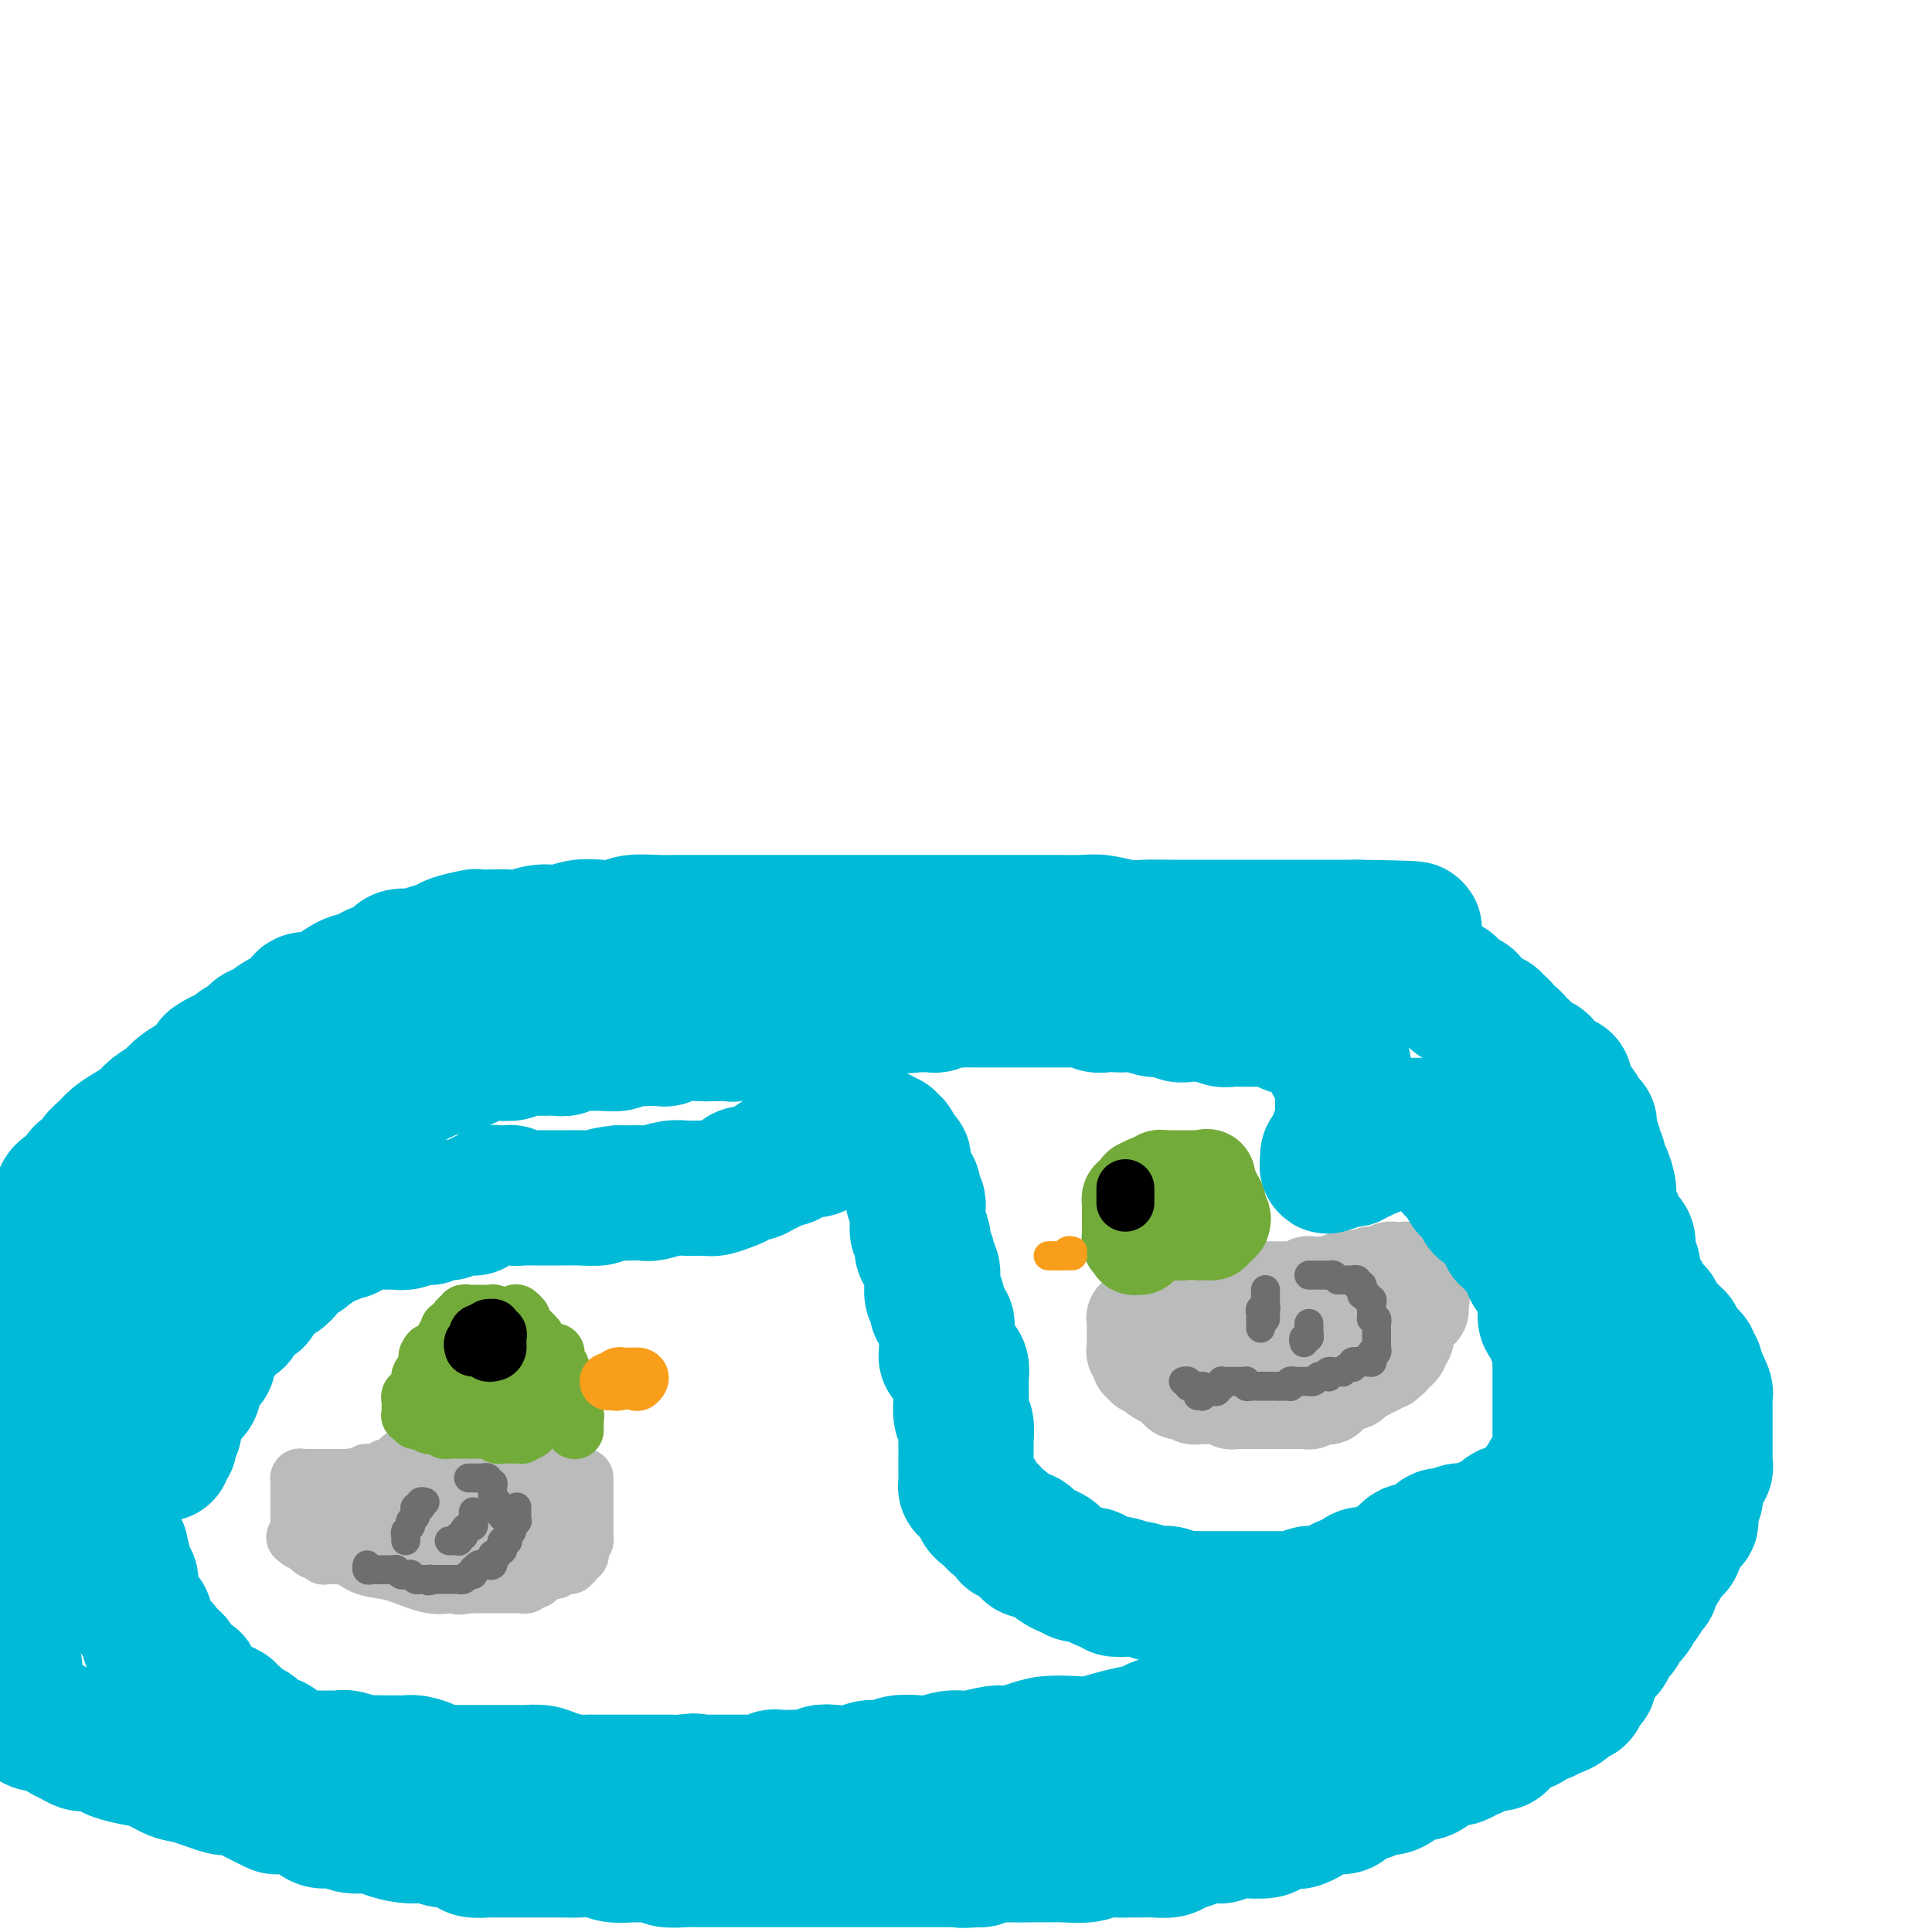<svg viewBox='0 0 400 400' version='1.1' xmlns='http://www.w3.org/2000/svg' xmlns:xlink='http://www.w3.org/1999/xlink'><g fill='none' stroke='#BABBBB' stroke-width='20' stroke-linecap='round' stroke-linejoin='round'><path d='M250,270c0.301,0.000 0.602,0.000 1,0c0.398,-0.000 0.894,-0.000 1,0c0.106,0.000 -0.178,0.001 0,0c0.178,-0.001 0.818,-0.004 1,0c0.182,0.004 -0.095,0.016 0,0c0.095,-0.016 0.560,-0.061 1,0c0.440,0.061 0.853,0.227 1,0c0.147,-0.227 0.028,-0.845 0,-1c-0.028,-0.155 0.035,0.155 0,0c-0.035,-0.155 -0.167,-0.774 0,-1c0.167,-0.226 0.633,-0.060 1,0c0.367,0.060 0.633,0.012 1,0c0.367,-0.012 0.833,0.011 1,0c0.167,-0.011 0.034,-0.055 0,0c-0.034,0.055 0.032,0.211 0,0c-0.032,-0.211 -0.163,-0.789 0,-1c0.163,-0.211 0.618,-0.057 1,0c0.382,0.057 0.690,0.015 1,0c0.310,-0.015 0.622,-0.004 1,0c0.378,0.004 0.822,0.001 1,0c0.178,-0.001 0.090,-0.000 0,0c-0.090,0.000 -0.183,0.000 0,0c0.183,-0.000 0.640,-0.000 1,0c0.360,0.000 0.622,0.000 1,0c0.378,-0.000 0.871,-0.000 1,0c0.129,0.000 -0.105,-0.000 0,0c0.105,0.000 0.550,0.000 1,0c0.450,-0.000 0.904,-0.000 1,0c0.096,0.000 -0.167,0.000 0,0c0.167,-0.000 0.766,-0.000 1,0c0.234,0.000 0.105,0.001 0,0c-0.105,-0.001 -0.186,-0.004 0,0c0.186,0.004 0.637,0.015 1,0c0.363,-0.015 0.636,-0.057 1,0c0.364,0.057 0.819,0.211 1,0c0.181,-0.211 0.090,-0.789 0,-1c-0.090,-0.211 -0.178,-0.057 0,0c0.178,0.057 0.621,0.015 1,0c0.379,-0.015 0.694,-0.004 1,0c0.306,0.004 0.603,0.001 1,0c0.397,-0.001 0.894,-0.000 1,0c0.106,0.000 -0.178,-0.000 0,0c0.178,0.000 0.818,0.001 1,0c0.182,-0.001 -0.095,-0.003 0,0c0.095,0.003 0.562,0.011 1,0c0.438,-0.011 0.849,-0.041 1,0c0.151,0.041 0.043,0.155 0,0c-0.043,-0.155 -0.022,-0.577 0,-1'/><path d='M278,265c4.493,-0.774 1.724,-0.207 1,0c-0.724,0.207 0.597,0.056 1,0c0.403,-0.056 -0.113,-0.015 0,0c0.113,0.015 0.853,0.005 1,0c0.147,-0.005 -0.300,-0.005 0,0c0.300,0.005 1.348,0.015 2,0c0.652,-0.015 0.910,-0.057 1,0c0.090,0.057 0.013,0.211 0,0c-0.013,-0.211 0.038,-0.789 0,-1c-0.038,-0.211 -0.164,-0.056 0,0c0.164,0.056 0.619,0.011 1,0c0.381,-0.011 0.690,0.011 1,0c0.310,-0.011 0.623,-0.056 1,0c0.377,0.056 0.818,0.211 1,0c0.182,-0.211 0.104,-0.789 0,-1c-0.104,-0.211 -0.234,-0.056 0,0c0.234,0.056 0.832,0.014 1,0c0.168,-0.014 -0.095,-0.001 0,0c0.095,0.001 0.546,-0.011 1,0c0.454,0.011 0.910,0.044 1,0c0.090,-0.044 -0.186,-0.166 0,0c0.186,0.166 0.835,0.619 1,1c0.165,0.381 -0.153,0.691 0,1c0.153,0.309 0.777,0.619 1,1c0.223,0.381 0.046,0.834 0,1c-0.046,0.166 0.040,0.044 0,0c-0.040,-0.044 -0.207,-0.009 0,0c0.207,0.009 0.787,-0.008 1,0c0.213,0.008 0.057,0.041 0,0c-0.057,-0.041 -0.016,-0.154 0,0c0.016,0.154 0.008,0.577 0,1'/><path d='M294,268c0.619,0.935 0.167,0.773 0,1c-0.167,0.227 -0.049,0.845 0,1c0.049,0.155 0.028,-0.152 0,0c-0.028,0.152 -0.064,0.763 0,1c0.064,0.237 0.228,0.100 0,0c-0.228,-0.100 -0.850,-0.163 -1,0c-0.150,0.163 0.170,0.550 0,1c-0.170,0.450 -0.830,0.962 -1,1c-0.170,0.038 0.150,-0.397 0,0c-0.150,0.397 -0.771,1.626 -1,2c-0.229,0.374 -0.065,-0.107 0,0c0.065,0.107 0.033,0.802 0,1c-0.033,0.198 -0.065,-0.101 0,0c0.065,0.101 0.228,0.601 0,1c-0.228,0.399 -0.846,0.696 -1,1c-0.154,0.304 0.156,0.616 0,1c-0.156,0.384 -0.778,0.839 -1,1c-0.222,0.161 -0.044,0.029 0,0c0.044,-0.029 -0.045,0.044 0,0c0.045,-0.044 0.223,-0.204 0,0c-0.223,0.204 -0.847,0.773 -1,1c-0.153,0.227 0.165,0.112 0,0c-0.165,-0.112 -0.814,-0.222 -1,0c-0.186,0.222 0.090,0.778 0,1c-0.090,0.222 -0.546,0.112 -1,0c-0.454,-0.112 -0.905,-0.227 -1,0c-0.095,0.227 0.168,0.797 0,1c-0.168,0.203 -0.766,0.040 -1,0c-0.234,-0.040 -0.105,0.042 0,0c0.105,-0.042 0.186,-0.209 0,0c-0.186,0.209 -0.637,0.792 -1,1c-0.363,0.208 -0.637,0.041 -1,0c-0.363,-0.041 -0.814,0.045 -1,0c-0.186,-0.045 -0.105,-0.222 0,0c0.105,0.222 0.234,0.843 0,1c-0.234,0.157 -0.832,-0.150 -1,0c-0.168,0.150 0.095,0.757 0,1c-0.095,0.243 -0.547,0.121 -1,0'/><path d='M279,286c-1.940,1.100 -1.289,0.351 -1,0c0.289,-0.351 0.217,-0.305 0,0c-0.217,0.305 -0.579,0.870 -1,1c-0.421,0.130 -0.900,-0.175 -1,0c-0.100,0.175 0.180,0.832 0,1c-0.180,0.168 -0.822,-0.151 -1,0c-0.178,0.151 0.106,0.773 0,1c-0.106,0.227 -0.603,0.060 -1,0c-0.397,-0.060 -0.695,-0.012 -1,0c-0.305,0.012 -0.617,-0.011 -1,0c-0.383,0.011 -0.838,0.055 -1,0c-0.162,-0.055 -0.032,-0.211 0,0c0.032,0.211 -0.034,0.789 0,1c0.034,0.211 0.168,0.057 0,0c-0.168,-0.057 -0.637,-0.015 -1,0c-0.363,0.015 -0.618,0.004 -1,0c-0.382,-0.004 -0.890,-0.001 -1,0c-0.110,0.001 0.177,0.000 0,0c-0.177,-0.000 -0.817,-0.000 -1,0c-0.183,0.000 0.092,0.000 0,0c-0.092,-0.000 -0.549,-0.000 -1,0c-0.451,0.000 -0.895,0.000 -1,0c-0.105,-0.000 0.129,-0.000 0,0c-0.129,0.000 -0.622,0.000 -1,0c-0.378,-0.000 -0.640,-0.000 -1,0c-0.360,0.000 -0.817,-0.000 -1,0c-0.183,0.000 -0.090,0.000 0,0c0.090,-0.000 0.178,-0.000 0,0c-0.178,0.000 -0.621,0.000 -1,0c-0.379,-0.000 -0.693,-0.000 -1,0c-0.307,0.000 -0.607,0.000 -1,0c-0.393,-0.000 -0.880,-0.000 -1,0c-0.120,0.000 0.126,0.001 0,0c-0.126,-0.001 -0.625,-0.004 -1,0c-0.375,0.004 -0.626,0.015 -1,0c-0.374,-0.015 -0.870,-0.057 -1,0c-0.130,0.057 0.105,0.211 0,0c-0.105,-0.211 -0.549,-0.789 -1,-1c-0.451,-0.211 -0.909,-0.057 -1,0c-0.091,0.057 0.187,0.015 0,0c-0.187,-0.015 -0.837,-0.004 -1,0c-0.163,0.004 0.163,0.001 0,0c-0.163,-0.001 -0.814,-0.000 -1,0c-0.186,0.000 0.095,0.000 0,0c-0.095,-0.000 -0.564,-0.000 -1,0c-0.436,0.000 -0.838,0.001 -1,0c-0.162,-0.001 -0.085,-0.004 0,0c0.085,0.004 0.176,0.015 0,0c-0.176,-0.015 -0.621,-0.057 -1,0c-0.379,0.057 -0.694,0.212 -1,0c-0.306,-0.212 -0.604,-0.793 -1,-1c-0.396,-0.207 -0.890,-0.040 -1,0c-0.110,0.040 0.164,-0.046 0,0c-0.164,0.046 -0.766,0.222 -1,0c-0.234,-0.222 -0.101,-0.844 0,-1c0.101,-0.156 0.172,0.155 0,0c-0.172,-0.155 -0.585,-0.776 -1,-1c-0.415,-0.224 -0.833,-0.050 -1,0c-0.167,0.050 -0.083,-0.025 0,0c0.083,0.025 0.167,0.150 0,0c-0.167,-0.150 -0.583,-0.575 -1,-1'/><path d='M241,285c-2.564,-0.791 -1.474,-0.268 -1,0c0.474,0.268 0.333,0.282 0,0c-0.333,-0.282 -0.859,-0.859 -1,-1c-0.141,-0.141 0.102,0.154 0,0c-0.102,-0.154 -0.549,-0.758 -1,-1c-0.451,-0.242 -0.905,-0.121 -1,0c-0.095,0.121 0.171,0.244 0,0c-0.171,-0.244 -0.778,-0.854 -1,-1c-0.222,-0.146 -0.060,0.171 0,0c0.060,-0.171 0.017,-0.831 0,-1c-0.017,-0.169 -0.008,0.152 0,0c0.008,-0.152 0.016,-0.776 0,-1c-0.016,-0.224 -0.057,-0.049 0,0c0.057,0.049 0.211,-0.028 0,0c-0.211,0.028 -0.789,0.161 -1,0c-0.211,-0.161 -0.057,-0.616 0,-1c0.057,-0.384 0.015,-0.695 0,-1c-0.015,-0.305 -0.004,-0.603 0,-1c0.004,-0.397 0.001,-0.894 0,-1c-0.001,-0.106 -0.000,0.178 0,0c0.000,-0.178 -0.001,-0.819 0,-1c0.001,-0.181 0.004,0.096 0,0c-0.004,-0.096 -0.015,-0.565 0,-1c0.015,-0.435 0.056,-0.834 0,-1c-0.056,-0.166 -0.208,-0.097 0,0c0.208,0.097 0.776,0.222 1,0c0.224,-0.222 0.102,-0.792 0,-1c-0.102,-0.208 -0.186,-0.056 0,0c0.186,0.056 0.642,0.015 1,0c0.358,-0.015 0.617,-0.004 1,0c0.383,0.004 0.890,0.001 1,0c0.110,-0.001 -0.177,-0.000 0,0c0.177,0.000 0.817,0.000 1,0c0.183,-0.000 -0.092,0.000 0,0c0.092,-0.000 0.551,-0.000 1,0c0.449,0.000 0.890,0.001 1,0c0.110,-0.001 -0.110,-0.004 0,0c0.110,0.004 0.551,0.015 1,0c0.449,-0.015 0.908,-0.057 1,0c0.092,0.057 -0.183,0.211 0,0c0.183,-0.211 0.822,-0.789 1,-1c0.178,-0.211 -0.106,-0.057 0,0c0.106,0.057 0.602,0.016 1,0c0.398,-0.016 0.699,-0.008 1,0'/><path d='M247,271c1.868,-0.155 1.039,-0.041 1,0c-0.039,0.041 0.712,0.010 1,0c0.288,-0.010 0.115,0.001 0,0c-0.115,-0.001 -0.170,-0.014 0,0c0.170,0.014 0.566,0.057 1,0c0.434,-0.057 0.905,-0.212 1,0c0.095,0.212 -0.184,0.793 0,1c0.184,0.207 0.833,0.041 1,0c0.167,-0.041 -0.149,0.041 0,0c0.149,-0.041 0.762,-0.207 1,0c0.238,0.207 0.101,0.788 0,1c-0.101,0.212 -0.168,0.057 0,0c0.168,-0.057 0.569,-0.015 1,0c0.431,0.015 0.890,0.004 1,0c0.110,-0.004 -0.129,-0.001 0,0c0.129,0.001 0.626,0.000 1,0c0.374,-0.000 0.625,-0.000 1,0c0.375,0.000 0.874,0.000 1,0c0.126,-0.000 -0.120,-0.000 0,0c0.120,0.000 0.607,0.000 1,0c0.393,-0.000 0.693,-0.000 1,0c0.307,0.000 0.621,0.000 1,0c0.379,-0.000 0.822,-0.001 1,0c0.178,0.001 0.090,0.004 0,0c-0.090,-0.004 -0.183,-0.015 0,0c0.183,0.015 0.642,0.056 1,0c0.358,-0.056 0.617,-0.207 1,0c0.383,0.207 0.892,0.774 1,1c0.108,0.226 -0.184,0.113 0,0c0.184,-0.113 0.843,-0.226 1,0c0.157,0.226 -0.189,0.792 0,1c0.189,0.208 0.911,0.060 1,0c0.089,-0.060 -0.456,-0.030 -1,0'/><path d='M266,275c2.700,0.619 -0.051,0.166 -1,0c-0.949,-0.166 -0.096,-0.044 0,0c0.096,0.044 -0.566,0.012 -1,0c-0.434,-0.012 -0.640,-0.002 -1,0c-0.360,0.002 -0.874,-0.003 -1,0c-0.126,0.003 0.138,0.015 0,0c-0.138,-0.015 -0.676,-0.057 -1,0c-0.324,0.057 -0.433,0.211 -1,0c-0.567,-0.211 -1.592,-0.788 -2,-1c-0.408,-0.212 -0.200,-0.058 0,0c0.200,0.058 0.394,0.020 0,0c-0.394,-0.020 -1.374,-0.020 -2,0c-0.626,0.020 -0.899,0.062 -1,0c-0.101,-0.062 -0.030,-0.227 0,0c0.030,0.227 0.018,0.845 0,1c-0.018,0.155 -0.042,-0.155 0,0c0.042,0.155 0.151,0.774 0,1c-0.151,0.226 -0.563,0.060 -1,0c-0.437,-0.060 -0.900,-0.012 -1,0c-0.100,0.012 0.161,-0.012 0,0c-0.161,0.012 -0.746,0.060 -1,0c-0.254,-0.060 -0.177,-0.226 0,0c0.177,0.226 0.454,0.845 0,1c-0.454,0.155 -1.637,-0.155 -2,0c-0.363,0.155 0.095,0.773 0,1c-0.095,0.227 -0.744,0.061 -1,0c-0.256,-0.061 -0.120,-0.016 0,0c0.120,0.016 0.225,0.004 0,0c-0.225,-0.004 -0.778,-0.001 -1,0c-0.222,0.001 -0.111,0.001 0,0'/></g>
<g fill='none' stroke='#73AB3A' stroke-width='20' stroke-linecap='round' stroke-linejoin='round'><path d='M253,253c0.114,-0.445 0.228,-0.890 0,-1c-0.228,-0.110 -0.797,0.114 -1,0c-0.203,-0.114 -0.040,-0.566 0,-1c0.040,-0.434 -0.042,-0.851 0,-1c0.042,-0.149 0.207,-0.030 0,0c-0.207,0.030 -0.787,-0.030 -1,0c-0.213,0.030 -0.061,0.152 0,0c0.061,-0.152 0.030,-0.576 0,-1'/><path d='M251,249c-0.552,-0.558 -0.932,0.048 -1,0c-0.068,-0.048 0.175,-0.749 0,-1c-0.175,-0.251 -0.768,-0.053 -1,0c-0.232,0.053 -0.103,-0.038 0,0c0.103,0.038 0.181,0.206 0,0c-0.181,-0.206 -0.622,-0.787 -1,-1c-0.378,-0.213 -0.694,-0.057 -1,0c-0.306,0.057 -0.603,0.015 -1,0c-0.397,-0.015 -0.894,-0.004 -1,0c-0.106,0.004 0.178,0.001 0,0c-0.178,-0.001 -0.817,-0.001 -1,0c-0.183,0.001 0.092,0.004 0,0c-0.092,-0.004 -0.551,-0.015 -1,0c-0.449,0.015 -0.890,0.057 -1,0c-0.110,-0.057 0.110,-0.212 0,0c-0.110,0.212 -0.550,0.793 -1,1c-0.450,0.207 -0.909,0.041 -1,0c-0.091,-0.041 0.187,0.042 0,0c-0.187,-0.042 -0.838,-0.208 -1,0c-0.162,0.208 0.167,0.792 0,1c-0.167,0.208 -0.829,0.041 -1,0c-0.171,-0.041 0.150,0.045 0,0c-0.150,-0.045 -0.772,-0.219 -1,0c-0.228,0.219 -0.061,0.832 0,1c0.061,0.168 0.016,-0.110 0,0c-0.016,0.110 -0.004,0.606 0,1c0.004,0.394 0.001,0.684 0,1c-0.001,0.316 -0.001,0.658 0,1'/><path d='M237,253c-0.769,0.945 -0.192,0.309 0,0c0.192,-0.309 -0.001,-0.290 0,0c0.001,0.290 0.196,0.852 0,1c-0.196,0.148 -0.785,-0.119 -1,0c-0.215,0.119 -0.058,0.624 0,1c0.058,0.376 0.015,0.623 0,1c-0.015,0.377 -0.003,0.886 0,1c0.003,0.114 -0.002,-0.166 0,0c0.002,0.166 0.011,0.776 0,1c-0.011,0.224 -0.041,0.060 0,0c0.041,-0.060 0.155,-0.017 0,0c-0.155,0.017 -0.577,0.009 -1,0'/><path d='M235,258c-0.326,0.550 -0.140,-0.574 0,-1c0.140,-0.426 0.234,-0.156 0,0c-0.234,0.156 -0.795,0.196 -1,0c-0.205,-0.196 -0.055,-0.627 0,-1c0.055,-0.373 0.015,-0.688 0,-1c-0.015,-0.312 -0.004,-0.623 0,-1c0.004,-0.377 0.001,-0.822 0,-1c-0.001,-0.178 -0.000,-0.090 0,0c0.000,0.090 0.000,0.183 0,0c-0.000,-0.183 -0.000,-0.642 0,-1c0.000,-0.358 0.000,-0.617 0,-1c-0.000,-0.383 -0.001,-0.891 0,-1c0.001,-0.109 0.003,0.182 0,0c-0.003,-0.182 -0.011,-0.837 0,-1c0.011,-0.163 0.041,0.168 0,0c-0.041,-0.168 -0.154,-0.833 0,-1c0.154,-0.167 0.577,0.166 1,0c0.423,-0.166 0.848,-0.829 1,-1c0.152,-0.171 0.030,0.150 0,0c-0.030,-0.150 0.030,-0.771 0,-1c-0.030,-0.229 -0.152,-0.065 0,0c0.152,0.065 0.576,0.033 1,0'/><path d='M237,246c0.553,-1.796 0.937,-0.285 1,0c0.063,0.285 -0.193,-0.655 0,-1c0.193,-0.345 0.836,-0.096 1,0c0.164,0.096 -0.149,0.040 0,0c0.149,-0.040 0.762,-0.063 1,0c0.238,0.063 0.102,0.213 0,0c-0.102,-0.213 -0.168,-0.789 0,-1c0.168,-0.211 0.571,-0.056 1,0c0.429,0.056 0.884,0.015 1,0c0.116,-0.015 -0.109,-0.004 0,0c0.109,0.004 0.550,0.001 1,0c0.450,-0.001 0.908,-0.000 1,0c0.092,0.000 -0.183,0.000 0,0c0.183,-0.000 0.822,-0.000 1,0c0.178,0.000 -0.106,0.000 0,0c0.106,-0.000 0.603,-0.000 1,0c0.397,0.000 0.695,0.000 1,0c0.305,-0.000 0.618,-0.000 1,0c0.382,0.000 0.834,0.000 1,0c0.166,-0.000 0.048,-0.000 0,0c-0.048,0.000 -0.024,0.000 0,0'/><path d='M249,244c1.852,-0.373 0.482,-0.307 0,0c-0.482,0.307 -0.078,0.853 0,1c0.078,0.147 -0.172,-0.105 0,0c0.172,0.105 0.764,0.567 1,1c0.236,0.433 0.115,0.838 0,1c-0.115,0.162 -0.223,0.082 0,0c0.223,-0.082 0.778,-0.165 1,0c0.222,0.165 0.112,0.579 0,1c-0.112,0.421 -0.226,0.849 0,1c0.226,0.151 0.793,0.026 1,0c0.207,-0.026 0.056,0.049 0,0c-0.056,-0.049 -0.015,-0.221 0,0c0.015,0.221 0.004,0.833 0,1c-0.004,0.167 -0.001,-0.113 0,0c0.001,0.113 0.000,0.618 0,1c-0.000,0.382 -0.000,0.641 0,1c0.000,0.359 0.000,0.817 0,1c-0.000,0.183 -0.000,0.092 0,0'/><path d='M252,253c0.469,1.410 0.140,0.434 0,0c-0.140,-0.434 -0.093,-0.327 0,0c0.093,0.327 0.231,0.872 0,1c-0.231,0.128 -0.833,-0.162 -1,0c-0.167,0.162 0.100,0.775 0,1c-0.100,0.225 -0.566,0.061 -1,0c-0.434,-0.061 -0.837,-0.020 -1,0c-0.163,0.020 -0.085,0.020 0,0c0.085,-0.020 0.177,-0.059 0,0c-0.177,0.059 -0.622,0.216 -1,0c-0.378,-0.216 -0.689,-0.804 -1,-1c-0.311,-0.196 -0.623,0.000 -1,0c-0.377,-0.000 -0.819,-0.196 -1,0c-0.181,0.196 -0.100,0.785 0,1c0.100,0.215 0.219,0.058 0,0c-0.219,-0.058 -0.777,-0.017 -1,0c-0.223,0.017 -0.112,0.008 0,0'/><path d='M244,255c-1.399,0.308 -0.896,0.079 -1,0c-0.104,-0.079 -0.816,-0.007 -1,0c-0.184,0.007 0.161,-0.051 0,0c-0.161,0.051 -0.828,0.210 -1,0c-0.172,-0.210 0.150,-0.788 0,-1c-0.150,-0.212 -0.771,-0.057 -1,0c-0.229,0.057 -0.065,0.016 0,0c0.065,-0.016 0.033,-0.008 0,0'/></g>
<g fill='none' stroke='#BABBBB' stroke-width='20' stroke-linecap='round' stroke-linejoin='round'><path d='M282,276c0.311,-0.000 0.622,-0.000 1,0c0.378,0.000 0.822,0.001 1,0c0.178,-0.001 0.090,-0.004 0,0c-0.090,0.004 -0.182,0.015 0,0c0.182,-0.015 0.637,-0.057 1,0c0.363,0.057 0.633,0.211 1,0c0.367,-0.211 0.829,-0.788 1,-1c0.171,-0.212 0.049,-0.061 0,0c-0.049,0.061 -0.024,0.030 0,0'/></g>
<g fill='none' stroke='#6D6E70' stroke-width='6' stroke-linecap='round' stroke-linejoin='round'><path d='M248,289c0.416,0.008 0.832,0.016 1,0c0.168,-0.016 0.087,-0.056 0,0c-0.087,0.056 -0.182,0.207 0,0c0.182,-0.207 0.641,-0.772 1,-1c0.359,-0.228 0.618,-0.117 1,0c0.382,0.117 0.886,0.242 1,0c0.114,-0.242 -0.163,-0.849 0,-1c0.163,-0.151 0.765,0.156 1,0c0.235,-0.156 0.102,-0.774 0,-1c-0.102,-0.226 -0.172,-0.061 0,0c0.172,0.061 0.585,0.016 1,0c0.415,-0.016 0.832,-0.004 1,0c0.168,0.004 0.087,0.001 0,0c-0.087,-0.001 -0.181,-0.000 0,0c0.181,0.000 0.637,-0.001 1,0c0.363,0.001 0.632,0.004 1,0c0.368,-0.004 0.834,-0.015 1,0c0.166,0.015 0.034,0.057 0,0c-0.034,-0.057 0.032,-0.211 0,0c-0.032,0.211 -0.163,0.789 0,1c0.163,0.211 0.618,0.057 1,0c0.382,-0.057 0.690,-0.015 1,0c0.310,0.015 0.622,0.004 1,0c0.378,-0.004 0.822,-0.001 1,0c0.178,0.001 0.090,0.000 0,0c-0.090,-0.000 -0.182,-0.000 0,0c0.182,0.000 0.636,0.000 1,0c0.364,-0.000 0.636,-0.000 1,0c0.364,0.000 0.818,0.000 1,0c0.182,-0.000 0.091,-0.000 0,0'/><path d='M265,287c2.797,-0.305 1.289,-0.068 1,0c-0.289,0.068 0.640,-0.034 1,0c0.360,0.034 0.152,0.205 0,0c-0.152,-0.205 -0.248,-0.787 0,-1c0.248,-0.213 0.841,-0.057 1,0c0.159,0.057 -0.116,0.015 0,0c0.116,-0.015 0.622,-0.003 1,0c0.378,0.003 0.626,-0.003 1,0c0.374,0.003 0.874,0.015 1,0c0.126,-0.015 -0.120,-0.057 0,0c0.120,0.057 0.607,0.212 1,0c0.393,-0.212 0.693,-0.793 1,-1c0.307,-0.207 0.622,-0.041 1,0c0.378,0.041 0.818,-0.041 1,0c0.182,0.041 0.104,0.207 0,0c-0.104,-0.207 -0.234,-0.788 0,-1c0.234,-0.212 0.833,-0.056 1,0c0.167,0.056 -0.096,0.011 0,0c0.096,-0.011 0.551,0.011 1,0c0.449,-0.011 0.891,-0.054 1,0c0.109,0.054 -0.115,0.207 0,0c0.115,-0.207 0.570,-0.774 1,-1c0.430,-0.226 0.837,-0.112 1,0c0.163,0.112 0.082,0.223 0,0c-0.082,-0.223 -0.166,-0.778 0,-1c0.166,-0.222 0.583,-0.111 1,0'/><path d='M281,282c2.410,-0.774 0.434,-0.207 0,0c-0.434,0.207 0.672,0.056 1,0c0.328,-0.056 -0.122,-0.015 0,0c0.122,0.015 0.817,0.005 1,0c0.183,-0.005 -0.147,-0.004 0,0c0.147,0.004 0.770,0.011 1,0c0.230,-0.011 0.065,-0.040 0,0c-0.065,0.040 -0.032,0.150 0,0c0.032,-0.150 0.061,-0.561 0,-1c-0.061,-0.439 -0.213,-0.905 0,-1c0.213,-0.095 0.789,0.181 1,0c0.211,-0.181 0.057,-0.818 0,-1c-0.057,-0.182 -0.015,0.091 0,0c0.015,-0.091 0.004,-0.545 0,-1c-0.004,-0.455 -0.001,-0.909 0,-1c0.001,-0.091 -0.000,0.183 0,0c0.000,-0.183 0.001,-0.823 0,-1c-0.001,-0.177 -0.004,0.110 0,0c0.004,-0.110 0.015,-0.618 0,-1c-0.015,-0.382 -0.057,-0.638 0,-1c0.057,-0.362 0.211,-0.828 0,-1c-0.211,-0.172 -0.789,-0.049 -1,0c-0.211,0.049 -0.057,0.023 0,0c0.057,-0.023 0.015,-0.045 0,0c-0.015,0.045 -0.004,0.156 0,0c0.004,-0.156 0.002,-0.578 0,-1'/><path d='M284,272c-0.150,-1.266 -0.025,-0.931 0,-1c0.025,-0.069 -0.050,-0.540 0,-1c0.050,-0.460 0.224,-0.907 0,-1c-0.224,-0.093 -0.845,0.168 -1,0c-0.155,-0.168 0.156,-0.767 0,-1c-0.156,-0.233 -0.777,-0.101 -1,0c-0.223,0.101 -0.046,0.172 0,0c0.046,-0.172 -0.039,-0.586 0,-1c0.039,-0.414 0.203,-0.829 0,-1c-0.203,-0.171 -0.772,-0.098 -1,0c-0.228,0.098 -0.116,0.223 0,0c0.116,-0.223 0.237,-0.792 0,-1c-0.237,-0.208 -0.833,-0.056 -1,0c-0.167,0.056 0.096,0.015 0,0c-0.096,-0.015 -0.552,-0.004 -1,0c-0.448,0.004 -0.890,0.001 -1,0c-0.110,-0.001 0.111,-0.000 0,0c-0.111,0.000 -0.556,0.000 -1,0'/><path d='M277,265c-1.305,-1.309 -1.067,-1.083 -1,-1c0.067,0.083 -0.038,0.022 0,0c0.038,-0.022 0.217,-0.006 0,0c-0.217,0.006 -0.832,0.002 -1,0c-0.168,-0.002 0.109,-0.000 0,0c-0.109,0.000 -0.604,0.000 -1,0c-0.396,-0.000 -0.694,-0.000 -1,0c-0.306,0.000 -0.621,0.000 -1,0c-0.379,-0.000 -0.823,-0.000 -1,0c-0.177,0.000 -0.089,0.000 0,0'/><path d='M249,287c-0.025,0.001 -0.049,0.001 0,0c0.049,-0.001 0.172,-0.004 0,0c-0.172,0.004 -0.638,0.015 -1,0c-0.362,-0.015 -0.619,-0.057 -1,0c-0.381,0.057 -0.886,0.211 -1,0c-0.114,-0.211 0.162,-0.788 0,-1c-0.162,-0.212 -0.760,-0.061 -1,0c-0.240,0.061 -0.120,0.030 0,0'/><path d='M270,278c-0.113,-0.455 -0.226,-0.909 0,-1c0.226,-0.091 0.793,0.182 1,0c0.207,-0.182 0.056,-0.820 0,-1c-0.056,-0.180 -0.015,0.096 0,0c0.015,-0.096 0.004,-0.564 0,-1c-0.004,-0.436 -0.001,-0.839 0,-1c0.001,-0.161 0.001,-0.081 0,0'/><path d='M262,273c0.000,-0.030 0.000,-0.060 0,0c0.000,0.060 0.000,0.208 0,0c0.000,-0.208 0.000,-0.774 0,-1c0.000,-0.226 0.000,-0.113 0,0'/><path d='M261,275c0.000,-0.311 0.000,-0.622 0,-1c-0.000,-0.378 -0.001,-0.823 0,-1c0.001,-0.177 0.004,-0.085 0,0c-0.004,0.085 -0.015,0.164 0,0c0.015,-0.164 0.057,-0.570 0,-1c-0.057,-0.430 -0.211,-0.885 0,-1c0.211,-0.115 0.789,0.109 1,0c0.211,-0.109 0.057,-0.550 0,-1c-0.057,-0.450 -0.015,-0.909 0,-1c0.015,-0.091 0.004,0.186 0,0c-0.004,-0.186 -0.001,-0.833 0,-1c0.001,-0.167 0.000,0.147 0,0c-0.000,-0.147 -0.000,-0.756 0,-1c0.000,-0.244 0.000,-0.122 0,0'/></g>
<g fill='none' stroke='#F99E1B' stroke-width='6' stroke-linecap='round' stroke-linejoin='round'><path d='M222,260c-0.024,0.000 -0.048,0.000 0,0c0.048,0.000 0.167,0.000 0,0c-0.167,0.000 -0.619,0.000 -1,0c-0.381,0.000 -0.690,0.000 -1,0'/><path d='M220,260c-0.470,0.000 -0.645,0.000 -1,0c-0.355,0.000 -0.889,0.000 -1,0c-0.111,0.000 0.201,0.000 0,0c-0.201,-0.000 -0.915,0.000 -1,0c-0.085,0.000 0.457,0.000 1,0'/><path d='M218,260c-0.292,0.000 -0.023,0.000 0,0c0.023,0.000 -0.200,0.000 0,0c0.200,0.000 0.823,0.000 1,0c0.177,-0.000 -0.092,0.000 0,0c0.092,0.000 0.546,0.000 1,0'/><path d='M220,260c0.475,-0.226 0.663,-0.793 1,-1c0.337,-0.207 0.821,-0.056 1,0c0.179,0.056 0.051,0.016 0,0c-0.051,-0.016 -0.026,-0.008 0,0'/></g>
<g fill='none' stroke='#000000' stroke-width='12' stroke-linecap='round' stroke-linejoin='round'><path d='M233,246c0.000,0.445 0.000,0.890 0,1c0.000,0.110 -0.000,-0.115 0,0c0.000,0.115 0.000,0.569 0,1c-0.000,0.431 -0.000,0.837 0,1c0.000,0.163 0.000,0.081 0,0'/></g>
<g fill='none' stroke='#BABBBB' stroke-width='12' stroke-linecap='round' stroke-linejoin='round'><path d='M121,306c-0.000,0.025 -0.000,0.049 0,0c0.000,-0.049 0.000,-0.172 0,0c-0.000,0.172 -0.000,0.637 0,1c0.000,0.363 0.000,0.623 0,1c-0.000,0.377 -0.000,0.870 0,1c0.000,0.130 0.000,-0.105 0,0c-0.000,0.105 -0.000,0.549 0,1c0.000,0.451 0.000,0.908 0,1c-0.000,0.092 -0.000,-0.183 0,0c0.000,0.183 0.000,0.823 0,1c-0.000,0.177 -0.000,-0.110 0,0c0.000,0.110 0.000,0.617 0,1c-0.000,0.383 -0.000,0.641 0,1c0.000,0.359 0.000,0.817 0,1c-0.000,0.183 -0.000,0.090 0,0c0.000,-0.090 0.001,-0.178 0,0c-0.001,0.178 -0.003,0.622 0,1c0.003,0.378 0.011,0.689 0,1c-0.011,0.311 -0.041,0.622 0,1c0.041,0.378 0.155,0.822 0,1c-0.155,0.178 -0.577,0.089 -1,0'/><path d='M120,319c-0.154,1.947 -0.040,0.315 0,0c0.040,-0.315 0.007,0.686 0,1c-0.007,0.314 0.012,-0.060 0,0c-0.012,0.060 -0.055,0.555 0,1c0.055,0.445 0.207,0.841 0,1c-0.207,0.159 -0.773,0.081 -1,0c-0.227,-0.081 -0.116,-0.165 0,0c0.116,0.165 0.238,0.580 0,1c-0.238,0.420 -0.835,0.844 -1,1c-0.165,0.156 0.100,0.042 0,0c-0.100,-0.042 -0.567,-0.012 -1,0c-0.433,0.012 -0.833,0.007 -1,0c-0.167,-0.007 -0.100,-0.016 0,0c0.100,0.016 0.233,0.057 0,0c-0.233,-0.057 -0.832,-0.211 -1,0c-0.168,0.211 0.096,0.789 0,1c-0.096,0.211 -0.551,0.055 -1,0c-0.449,-0.055 -0.891,-0.011 -1,0c-0.109,0.011 0.114,-0.012 0,0c-0.114,0.012 -0.566,0.060 -1,0c-0.434,-0.060 -0.851,-0.227 -1,0c-0.149,0.227 -0.028,0.849 0,1c0.028,0.151 -0.035,-0.170 0,0c0.035,0.170 0.168,0.830 0,1c-0.168,0.170 -0.637,-0.151 -1,0c-0.363,0.151 -0.618,0.772 -1,1c-0.382,0.228 -0.890,0.061 -1,0c-0.110,-0.061 0.177,-0.016 0,0c-0.177,0.016 -0.817,0.004 -1,0c-0.183,-0.004 0.092,-0.001 0,0c-0.092,0.001 -0.549,0.000 -1,0c-0.451,-0.000 -0.895,-0.000 -1,0c-0.105,0.000 0.129,0.000 0,0c-0.129,-0.000 -0.622,-0.000 -1,0c-0.378,0.000 -0.640,0.000 -1,0c-0.360,-0.000 -0.817,-0.000 -1,0c-0.183,0.000 -0.090,0.000 0,0c0.090,-0.000 0.178,-0.000 0,0c-0.178,0.000 -0.622,0.000 -1,0c-0.378,-0.000 -0.690,-0.000 -1,0c-0.310,0.000 -0.618,0.000 -1,0c-0.382,-0.000 -0.837,-0.000 -1,0c-0.163,0.000 -0.033,0.000 0,0c0.033,-0.000 -0.029,-0.000 0,0c0.029,0.000 0.151,0.000 0,0c-0.151,-0.000 -0.576,-0.000 -1,0'/><path d='M97,328c-3.412,0.619 -1.440,0.166 -1,0c0.440,-0.166 -0.650,-0.045 -1,0c-0.350,0.045 0.040,0.014 0,0c-0.040,-0.014 -0.510,-0.010 -1,0c-0.490,0.010 -1.001,0.028 -1,0c0.001,-0.028 0.514,-0.100 0,0c-0.514,0.100 -2.054,0.373 -4,0c-1.946,-0.373 -4.299,-1.392 -6,-2c-1.701,-0.608 -2.750,-0.804 -4,-1c-1.250,-0.196 -2.702,-0.392 -4,-1c-1.298,-0.608 -2.443,-1.627 -3,-2c-0.557,-0.373 -0.526,-0.099 -1,0c-0.474,0.099 -1.451,0.023 -2,0c-0.549,-0.023 -0.668,0.008 -1,0c-0.332,-0.008 -0.876,-0.054 -1,0c-0.124,0.054 0.173,0.208 0,0c-0.173,-0.208 -0.817,-0.777 -1,-1c-0.183,-0.223 0.095,-0.101 0,0c-0.095,0.101 -0.564,0.181 -1,0c-0.436,-0.181 -0.839,-0.623 -1,-1c-0.161,-0.377 -0.081,-0.688 0,-1'/><path d='M64,319c-5.271,-1.405 -1.948,-0.418 -1,0c0.948,0.418 -0.478,0.266 -1,0c-0.522,-0.266 -0.140,-0.646 0,-1c0.140,-0.354 0.037,-0.683 0,-1c-0.037,-0.317 -0.010,-0.624 0,-1c0.010,-0.376 0.003,-0.821 0,-1c-0.003,-0.179 -0.001,-0.090 0,0c0.001,0.090 0.000,0.183 0,0c-0.000,-0.183 -0.000,-0.641 0,-1c0.000,-0.359 0.000,-0.617 0,-1c-0.000,-0.383 -0.000,-0.890 0,-1c0.000,-0.110 0.000,0.177 0,0c-0.000,-0.177 -0.000,-0.817 0,-1c0.000,-0.183 0.000,0.092 0,0c-0.000,-0.092 -0.000,-0.550 0,-1c0.000,-0.450 0.000,-0.890 0,-1c-0.000,-0.110 -0.000,0.110 0,0c0.000,-0.110 0.000,-0.551 0,-1c-0.000,-0.449 -0.001,-0.905 0,-1c0.001,-0.095 0.003,0.171 0,0c-0.003,-0.171 -0.012,-0.778 0,-1c0.012,-0.222 0.044,-0.060 0,0c-0.044,0.060 -0.166,0.016 0,0c0.166,-0.016 0.618,-0.004 1,0c0.382,0.004 0.695,0.001 1,0c0.305,-0.001 0.603,-0.000 1,0c0.397,0.000 0.894,0.000 1,0c0.106,-0.000 -0.178,-0.000 0,0c0.178,0.000 0.817,0.000 1,0c0.183,-0.000 -0.092,-0.000 0,0c0.092,0.000 0.551,0.000 1,0c0.449,-0.000 0.890,-0.000 1,0c0.110,0.000 -0.110,0.000 0,0c0.110,-0.000 0.552,-0.000 1,0c0.448,0.000 0.904,0.000 1,0c0.096,-0.000 -0.166,-0.000 0,0c0.166,0.000 0.762,0.000 1,0c0.238,-0.000 0.119,-0.000 0,0'/><path d='M72,306c1.725,-0.311 1.037,-0.087 1,0c-0.037,0.087 0.578,0.037 1,0c0.422,-0.037 0.652,-0.063 1,0c0.348,0.063 0.814,0.213 1,0c0.186,-0.213 0.092,-0.789 0,-1c-0.092,-0.211 -0.183,-0.057 0,0c0.183,0.057 0.642,0.016 1,0c0.358,-0.016 0.617,-0.008 1,0c0.383,0.008 0.890,0.016 1,0c0.110,-0.016 -0.177,-0.057 0,0c0.177,0.057 0.817,0.212 1,0c0.183,-0.212 -0.092,-0.793 0,-1c0.092,-0.207 0.550,-0.042 1,0c0.450,0.042 0.890,-0.040 1,0c0.110,0.040 -0.110,0.203 0,0c0.110,-0.203 0.551,-0.772 1,-1c0.449,-0.228 0.907,-0.114 1,0c0.093,0.114 -0.179,0.227 0,0c0.179,-0.227 0.808,-0.793 1,-1c0.192,-0.207 -0.054,-0.056 0,0c0.054,0.056 0.409,0.016 1,0c0.591,-0.016 1.419,-0.008 2,0c0.581,0.008 0.916,0.016 1,0c0.084,-0.016 -0.083,-0.056 0,0c0.083,0.056 0.417,0.207 1,0c0.583,-0.207 1.414,-0.774 2,-1c0.586,-0.226 0.927,-0.112 1,0c0.073,0.112 -0.121,0.222 0,0c0.121,-0.222 0.557,-0.778 1,-1c0.443,-0.222 0.893,-0.112 1,0c0.107,0.112 -0.129,0.226 0,0c0.129,-0.226 0.622,-0.792 1,-1c0.378,-0.208 0.641,-0.057 1,0c0.359,0.057 0.813,0.019 1,0c0.187,-0.019 0.106,-0.019 0,0c-0.106,0.019 -0.236,0.058 0,0c0.236,-0.058 0.837,-0.213 1,0c0.163,0.213 -0.114,0.793 0,1c0.114,0.207 0.618,0.042 1,0c0.382,-0.042 0.641,0.040 1,0c0.359,-0.040 0.817,-0.203 1,0c0.183,0.203 0.092,0.772 0,1c-0.092,0.228 -0.183,0.113 0,0c0.183,-0.113 0.641,-0.226 1,0c0.359,0.226 0.618,0.792 1,1c0.382,0.208 0.886,0.060 1,0c0.114,-0.060 -0.162,-0.031 0,0c0.162,0.031 0.762,0.065 1,0c0.238,-0.065 0.115,-0.227 0,0c-0.115,0.227 -0.223,0.845 0,1c0.223,0.155 0.778,-0.152 1,0c0.222,0.152 0.111,0.762 0,1c-0.111,0.238 -0.222,0.102 0,0c0.222,-0.102 0.778,-0.172 1,0c0.222,0.172 0.111,0.586 0,1'/><path d='M108,305c1.488,1.154 0.206,1.040 0,1c-0.206,-0.040 0.662,-0.007 1,0c0.338,0.007 0.147,-0.013 0,0c-0.147,0.013 -0.250,0.059 0,0c0.250,-0.059 0.851,-0.222 1,0c0.149,0.222 -0.156,0.830 0,1c0.156,0.170 0.774,-0.099 1,0c0.226,0.099 0.061,0.565 0,1c-0.061,0.435 -0.016,0.839 0,1c0.016,0.161 0.004,0.081 0,0c-0.004,-0.081 -0.001,-0.161 0,0c0.001,0.161 0.000,0.564 0,1c-0.000,0.436 -0.000,0.904 0,1c0.000,0.096 -0.000,-0.182 0,0c0.000,0.182 0.001,0.823 0,1c-0.001,0.177 -0.003,-0.110 0,0c0.003,0.110 0.012,0.617 0,1c-0.012,0.383 -0.044,0.641 0,1c0.044,0.359 0.165,0.818 0,1c-0.165,0.182 -0.618,0.086 -1,0c-0.382,-0.086 -0.695,-0.164 -1,0c-0.305,0.164 -0.603,0.570 -1,1c-0.397,0.430 -0.894,0.886 -1,1c-0.106,0.114 0.179,-0.113 0,0c-0.179,0.113 -0.821,0.566 -1,1c-0.179,0.434 0.106,0.849 0,1c-0.106,0.151 -0.603,0.040 -1,0c-0.397,-0.040 -0.692,-0.007 -1,0c-0.308,0.007 -0.627,-0.012 -1,0c-0.373,0.012 -0.801,0.056 -1,0c-0.199,-0.056 -0.171,-0.211 -1,0c-0.829,0.211 -2.516,0.789 -3,1c-0.484,0.211 0.235,0.057 0,0c-0.235,-0.057 -1.425,-0.015 -2,0c-0.575,0.015 -0.535,0.004 -1,0c-0.465,-0.004 -1.435,-0.001 -2,0c-0.565,0.001 -0.725,0.000 -1,0c-0.275,-0.000 -0.665,0.000 -1,0c-0.335,-0.000 -0.615,-0.000 -1,0c-0.385,0.000 -0.877,0.001 -1,0c-0.123,-0.001 0.121,-0.004 0,0c-0.121,0.004 -0.609,0.015 -1,0c-0.391,-0.015 -0.686,-0.057 -1,0c-0.314,0.057 -0.647,0.211 -1,0c-0.353,-0.211 -0.724,-0.789 -1,-1c-0.276,-0.211 -0.455,-0.056 -1,0c-0.545,0.056 -1.455,0.011 -2,0c-0.545,-0.011 -0.723,0.011 -1,0c-0.277,-0.011 -0.651,-0.054 -1,0c-0.349,0.054 -0.671,0.207 -1,0c-0.329,-0.207 -0.665,-0.773 -1,-1c-0.335,-0.227 -0.667,-0.113 -1,0'/><path d='M77,318c-4.588,-0.399 -2.056,-0.895 -1,-1c1.056,-0.105 0.638,0.182 0,0c-0.638,-0.182 -1.495,-0.833 -2,-1c-0.505,-0.167 -0.657,0.152 -1,0c-0.343,-0.152 -0.876,-0.773 -1,-1c-0.124,-0.227 0.160,-0.061 0,0c-0.160,0.061 -0.765,0.016 -1,0c-0.235,-0.016 -0.102,-0.003 0,0c0.102,0.003 0.171,-0.002 0,0c-0.171,0.002 -0.581,0.012 -1,0c-0.419,-0.012 -0.845,-0.045 -1,0c-0.155,0.045 -0.039,0.170 0,0c0.039,-0.170 -0.001,-0.633 0,-1c0.001,-0.367 0.042,-0.638 0,-1c-0.042,-0.362 -0.167,-0.815 0,-1c0.167,-0.185 0.626,-0.102 1,0c0.374,0.102 0.664,0.225 1,0c0.336,-0.225 0.719,-0.796 1,-1c0.281,-0.204 0.461,-0.041 1,0c0.539,0.041 1.439,-0.042 2,0c0.561,0.042 0.784,0.207 1,0c0.216,-0.207 0.425,-0.788 1,-1c0.575,-0.212 1.516,-0.057 2,0c0.484,0.057 0.511,0.015 1,0c0.489,-0.015 1.440,-0.004 2,0c0.560,0.004 0.727,0.001 1,0c0.273,-0.001 0.650,-0.000 1,0c0.350,0.000 0.672,-0.001 1,0c0.328,0.001 0.663,0.004 1,0c0.337,-0.004 0.678,-0.015 1,0c0.322,0.015 0.625,0.057 1,0c0.375,-0.057 0.821,-0.211 1,0c0.179,0.211 0.090,0.789 0,1c-0.090,0.211 -0.183,0.057 0,0c0.183,-0.057 0.641,-0.015 1,0c0.359,0.015 0.617,0.004 1,0c0.383,-0.004 0.890,-0.001 1,0c0.110,0.001 -0.177,0.000 0,0c0.177,-0.000 0.817,-0.000 1,0c0.183,0.000 -0.092,0.000 0,0c0.092,-0.000 0.549,-0.000 1,0c0.451,0.000 0.895,0.000 1,0c0.105,-0.000 -0.129,0.000 0,0c0.129,-0.000 0.622,-0.000 1,0c0.378,0.000 0.640,0.000 1,0c0.360,-0.000 0.817,-0.000 1,0c0.183,0.000 0.090,0.000 0,0c-0.090,-0.000 -0.178,-0.000 0,0c0.178,0.000 0.622,0.001 1,0c0.378,-0.001 0.690,-0.004 1,0c0.310,0.004 0.618,0.016 1,0c0.382,-0.016 0.837,-0.061 1,0c0.163,0.061 0.036,0.226 0,0c-0.036,-0.226 0.021,-0.844 0,-1c-0.021,-0.156 -0.121,0.150 0,0c0.121,-0.150 0.463,-0.757 1,-1c0.537,-0.243 1.268,-0.121 2,0'/><path d='M105,309c5.444,-0.620 1.055,-0.170 0,0c-1.055,0.170 1.223,0.060 2,0c0.777,-0.060 0.054,-0.069 0,0c-0.054,0.069 0.560,0.216 1,0c0.440,-0.216 0.707,-0.794 1,-1c0.293,-0.206 0.614,-0.041 1,0c0.386,0.041 0.839,-0.042 1,0c0.161,0.042 0.032,0.207 0,0c-0.032,-0.207 0.033,-0.788 0,-1c-0.033,-0.212 -0.162,-0.057 0,0c0.162,0.057 0.617,0.015 1,0c0.383,-0.015 0.695,-0.003 1,0c0.305,0.003 0.604,-0.003 1,0c0.396,0.003 0.891,0.015 1,0c0.109,-0.015 -0.168,-0.056 0,0c0.168,0.056 0.780,0.211 1,0c0.220,-0.211 0.049,-0.788 0,-1c-0.049,-0.212 0.025,-0.060 0,0c-0.025,0.060 -0.149,0.027 0,0c0.149,-0.027 0.572,-0.049 1,0c0.428,0.049 0.860,0.167 1,0c0.140,-0.167 -0.014,-0.619 0,-1c0.014,-0.381 0.196,-0.690 0,-1c-0.196,-0.310 -0.771,-0.622 -1,-1c-0.229,-0.378 -0.113,-0.823 0,-1c0.113,-0.177 0.223,-0.086 0,0c-0.223,0.086 -0.778,0.167 -1,0c-0.222,-0.167 -0.111,-0.584 0,-1'/><path d='M116,301c-0.091,-0.939 0.183,-0.788 0,-1c-0.183,-0.212 -0.822,-0.789 -1,-1c-0.178,-0.211 0.106,-0.057 0,0c-0.106,0.057 -0.603,0.015 -1,0c-0.397,-0.015 -0.694,-0.004 -1,0c-0.306,0.004 -0.621,0.001 -1,0c-0.379,-0.001 -0.822,-0.000 -1,0c-0.178,0.000 -0.090,0.000 0,0c0.090,-0.000 0.183,-0.000 0,0c-0.183,0.000 -0.641,0.000 -1,0c-0.359,-0.000 -0.617,-0.000 -1,0c-0.383,0.000 -0.890,0.000 -1,0c-0.110,-0.000 0.177,-0.000 0,0c-0.177,0.000 -0.817,0.000 -1,0c-0.183,-0.000 0.092,-0.000 0,0c-0.092,0.000 -0.549,0.000 -1,0c-0.451,-0.000 -0.895,-0.000 -1,0c-0.105,0.000 0.129,0.000 0,0c-0.129,-0.000 -0.622,-0.000 -1,0c-0.378,0.000 -0.640,0.000 -1,0c-0.360,-0.000 -0.817,-0.000 -1,0c-0.183,0.000 -0.090,0.000 0,0c0.090,-0.000 0.178,-0.000 0,0c-0.178,0.000 -0.622,0.000 -1,0c-0.378,-0.000 -0.689,0.000 -1,0c-0.311,0.000 -0.622,0.000 -1,0c-0.378,0.000 -0.822,0.000 -1,0c-0.178,0.000 -0.090,0.000 0,0c0.090,0.000 0.183,0.000 0,0c-0.183,0.000 -0.640,0.000 -1,0c-0.360,0.000 -0.622,0.000 -1,0c-0.378,0.000 -0.871,0.000 -1,0c-0.129,0.000 0.105,0.000 0,0c-0.105,0.000 -0.549,0.000 -1,0c-0.451,0.000 -0.908,0.000 -1,0c-0.092,0.000 0.183,0.000 0,0c-0.183,0.000 -0.823,0.000 -1,0c-0.177,0.000 0.110,0.000 0,0c-0.110,0.000 -0.617,0.000 -1,0c-0.383,0.000 -0.642,0.000 -1,0c-0.358,0.000 -0.817,0.000 -1,0c-0.183,0.000 -0.092,0.000 0,0'/><path d='M89,299c-4.190,-0.375 -1.165,-0.312 0,0c1.165,0.312 0.471,0.872 0,1c-0.471,0.128 -0.718,-0.176 -1,0c-0.282,0.176 -0.598,0.832 -1,1c-0.402,0.168 -0.891,-0.151 -1,0c-0.109,0.151 0.163,0.773 0,1c-0.163,0.227 -0.762,0.061 -1,0c-0.238,-0.061 -0.115,-0.016 0,0c0.115,0.016 0.223,0.003 0,0c-0.223,-0.003 -0.777,0.003 -1,0c-0.223,-0.003 -0.116,-0.015 0,0c0.116,0.015 0.242,0.055 0,0c-0.242,-0.055 -0.852,-0.207 -1,0c-0.148,0.207 0.167,0.774 0,1c-0.167,0.226 -0.816,0.112 -1,0c-0.184,-0.112 0.095,-0.223 0,0c-0.095,0.223 -0.565,0.778 -1,1c-0.435,0.222 -0.835,0.111 -1,0c-0.165,-0.111 -0.096,-0.222 0,0c0.096,0.222 0.219,0.777 0,1c-0.219,0.223 -0.780,0.112 -1,0c-0.220,-0.112 -0.100,-0.226 0,0c0.100,0.226 0.182,0.793 0,1c-0.182,0.207 -0.626,0.056 -1,0c-0.374,-0.056 -0.678,-0.016 -1,0c-0.322,0.016 -0.661,0.008 -1,0'/><path d='M76,306c-2.022,1.089 -0.578,0.311 0,0c0.578,-0.311 0.289,-0.156 0,0'/></g>
<g fill='none' stroke='#73AB3A' stroke-width='12' stroke-linecap='round' stroke-linejoin='round'><path d='M119,296c-0.000,0.091 -0.000,0.182 0,0c0.000,-0.182 0.001,-0.635 0,-1c-0.001,-0.365 -0.004,-0.640 0,-1c0.004,-0.360 0.015,-0.803 0,-1c-0.015,-0.197 -0.057,-0.147 0,0c0.057,0.147 0.211,0.390 0,0c-0.211,-0.390 -0.788,-1.414 -1,-2c-0.212,-0.586 -0.061,-0.736 0,-1c0.061,-0.264 0.030,-0.644 0,-1c-0.030,-0.356 -0.060,-0.688 0,-1c0.060,-0.312 0.208,-0.604 0,-1c-0.208,-0.396 -0.774,-0.895 -1,-1c-0.226,-0.105 -0.113,0.183 0,0c0.113,-0.183 0.228,-0.838 0,-1c-0.228,-0.162 -0.797,0.168 -1,0c-0.203,-0.168 -0.040,-0.833 0,-1c0.040,-0.167 -0.042,0.163 0,0c0.042,-0.163 0.208,-0.818 0,-1c-0.208,-0.182 -0.791,0.109 -1,0c-0.209,-0.109 -0.046,-0.618 0,-1c0.046,-0.382 -0.025,-0.639 0,-1c0.025,-0.361 0.148,-0.828 0,-1c-0.148,-0.172 -0.565,-0.049 -1,0c-0.435,0.049 -0.887,0.024 -1,0c-0.113,-0.024 0.114,-0.048 0,0c-0.114,0.048 -0.571,0.167 -1,0c-0.429,-0.167 -0.832,-0.619 -1,-1c-0.168,-0.381 -0.100,-0.689 0,-1c0.100,-0.311 0.233,-0.623 0,-1c-0.233,-0.377 -0.833,-0.819 -1,-1c-0.167,-0.181 0.099,-0.100 0,0c-0.099,0.100 -0.562,0.220 -1,0c-0.438,-0.220 -0.849,-0.780 -1,-1c-0.151,-0.220 -0.040,-0.100 0,0c0.040,0.100 0.011,0.181 0,0c-0.011,-0.181 -0.003,-0.623 0,-1c0.003,-0.377 0.002,-0.688 0,-1'/><path d='M108,273c-1.785,-2.166 -1.248,-0.580 -1,0c0.248,0.580 0.207,0.156 0,0c-0.207,-0.156 -0.580,-0.042 -1,0c-0.420,0.042 -0.887,0.012 -1,0c-0.113,-0.012 0.127,-0.007 0,0c-0.127,0.007 -0.623,0.016 -1,0c-0.377,-0.016 -0.636,-0.057 -1,0c-0.364,0.057 -0.832,0.211 -1,0c-0.168,-0.211 -0.034,-0.789 0,-1c0.034,-0.211 -0.032,-0.057 0,0c0.032,0.057 0.163,0.015 0,0c-0.163,-0.015 -0.618,-0.004 -1,0c-0.382,0.004 -0.690,0.001 -1,0c-0.310,-0.001 -0.622,0.000 -1,0c-0.378,-0.000 -0.823,-0.001 -1,0c-0.177,0.001 -0.085,0.004 0,0c0.085,-0.004 0.163,-0.016 0,0c-0.163,0.016 -0.566,0.060 -1,0c-0.434,-0.060 -0.900,-0.222 -1,0c-0.100,0.222 0.165,0.830 0,1c-0.165,0.170 -0.761,-0.098 -1,0c-0.239,0.098 -0.120,0.561 0,1c0.120,0.439 0.242,0.854 0,1c-0.242,0.146 -0.849,0.024 -1,0c-0.151,-0.024 0.152,0.049 0,0c-0.152,-0.049 -0.759,-0.219 -1,0c-0.241,0.219 -0.116,0.829 0,1c0.116,0.171 0.223,-0.095 0,0c-0.223,0.095 -0.777,0.551 -1,1c-0.223,0.449 -0.116,0.891 0,1c0.116,0.109 0.242,-0.114 0,0c-0.242,0.114 -0.852,0.567 -1,1c-0.148,0.433 0.167,0.848 0,1c-0.167,0.152 -0.814,0.041 -1,0c-0.186,-0.041 0.090,-0.012 0,0c-0.090,0.012 -0.545,0.006 -1,0'/><path d='M89,280c-1.083,1.421 -0.289,0.973 0,1c0.289,0.027 0.075,0.528 0,1c-0.075,0.472 -0.010,0.914 0,1c0.010,0.086 -0.036,-0.183 0,0c0.036,0.183 0.153,0.819 0,1c-0.153,0.181 -0.577,-0.092 -1,0c-0.423,0.092 -0.844,0.551 -1,1c-0.156,0.449 -0.046,0.890 0,1c0.046,0.110 0.026,-0.110 0,0c-0.026,0.110 -0.060,0.551 0,1c0.060,0.449 0.213,0.905 0,1c-0.213,0.095 -0.793,-0.172 -1,0c-0.207,0.172 -0.041,0.781 0,1c0.041,0.219 -0.041,0.048 0,0c0.041,-0.048 0.207,0.028 0,0c-0.207,-0.028 -0.788,-0.162 -1,0c-0.212,0.162 -0.057,0.618 0,1c0.057,0.382 0.016,0.691 0,1c-0.016,0.309 -0.005,0.619 0,1c0.005,0.381 0.005,0.833 0,1c-0.005,0.167 -0.016,0.048 0,0c0.016,-0.048 0.060,-0.027 0,0c-0.060,0.027 -0.223,0.060 0,0c0.223,-0.060 0.833,-0.212 1,0c0.167,0.212 -0.109,0.788 0,1c0.109,0.212 0.603,0.061 1,0c0.397,-0.061 0.699,-0.030 1,0'/><path d='M88,294c0.692,0.635 0.920,0.223 1,0c0.080,-0.223 0.010,-0.256 0,0c-0.010,0.256 0.040,0.800 0,1c-0.040,0.200 -0.169,0.057 0,0c0.169,-0.057 0.638,-0.029 1,0c0.362,0.029 0.618,0.060 1,0c0.382,-0.060 0.890,-0.212 1,0c0.110,0.212 -0.177,0.789 0,1c0.177,0.211 0.817,0.057 1,0c0.183,-0.057 -0.092,-0.015 0,0c0.092,0.015 0.549,0.004 1,0c0.451,-0.004 0.895,-0.001 1,0c0.105,0.001 -0.129,0.000 0,0c0.129,-0.000 0.622,-0.000 1,0c0.378,0.000 0.640,0.000 1,0c0.360,-0.000 0.818,-0.000 1,0c0.182,0.000 0.086,0.000 0,0c-0.086,-0.000 -0.164,-0.000 0,0c0.164,0.000 0.569,0.000 1,0c0.431,-0.000 0.886,-0.000 1,0c0.114,0.000 -0.114,0.000 0,0c0.114,-0.000 0.570,-0.001 1,0c0.430,0.001 0.832,0.004 1,0c0.168,-0.004 0.100,-0.015 0,0c-0.100,0.015 -0.233,0.057 0,0c0.233,-0.057 0.832,-0.211 1,0c0.168,0.211 -0.096,0.789 0,1c0.096,0.211 0.552,0.057 1,0c0.448,-0.057 0.890,-0.015 1,0c0.110,0.015 -0.110,0.004 0,0c0.110,-0.004 0.551,-0.001 1,0c0.449,0.001 0.905,0.001 1,0c0.095,-0.001 -0.171,-0.003 0,0c0.171,0.003 0.778,0.011 1,0c0.222,-0.011 0.060,-0.041 0,0c-0.060,0.041 -0.017,0.155 0,0c0.017,-0.155 0.009,-0.577 0,-1'/><path d='M108,296c3.094,0.358 0.829,0.253 0,0c-0.829,-0.253 -0.222,-0.656 0,-1c0.222,-0.344 0.060,-0.631 0,-1c-0.060,-0.369 -0.016,-0.820 0,-1c0.016,-0.180 0.004,-0.090 0,0c-0.004,0.090 -0.001,0.178 0,0c0.001,-0.178 0.000,-0.622 0,-1c-0.000,-0.378 0.001,-0.690 0,-1c-0.001,-0.310 -0.004,-0.618 0,-1c0.004,-0.382 0.015,-0.838 0,-1c-0.015,-0.162 -0.057,-0.028 0,0c0.057,0.028 0.211,-0.048 0,0c-0.211,0.048 -0.788,0.219 -1,0c-0.212,-0.219 -0.061,-0.829 0,-1c0.061,-0.171 0.031,0.098 0,0c-0.031,-0.098 -0.065,-0.561 0,-1c0.065,-0.439 0.228,-0.852 0,-1c-0.228,-0.148 -0.846,-0.029 -1,0c-0.154,0.029 0.154,-0.031 0,0c-0.154,0.031 -0.772,0.151 -1,0c-0.228,-0.151 -0.065,-0.575 0,-1c0.065,-0.425 0.032,-0.850 0,-1c-0.032,-0.150 -0.061,-0.025 0,0c0.061,0.025 0.214,-0.050 0,0c-0.214,0.050 -0.793,0.225 -1,0c-0.207,-0.225 -0.040,-0.849 0,-1c0.040,-0.151 -0.046,0.170 0,0c0.046,-0.170 0.223,-0.830 0,-1c-0.223,-0.170 -0.846,0.151 -1,0c-0.154,-0.151 0.163,-0.773 0,-1c-0.163,-0.227 -0.804,-0.057 -1,0c-0.196,0.057 0.053,0.001 0,0c-0.053,-0.001 -0.410,0.051 -1,0c-0.590,-0.051 -1.415,-0.206 -2,0c-0.585,0.206 -0.931,0.772 -1,1c-0.069,0.228 0.139,0.117 0,0c-0.139,-0.117 -0.625,-0.241 -1,0c-0.375,0.241 -0.640,0.848 -1,1c-0.360,0.152 -0.814,-0.152 -1,0c-0.186,0.152 -0.105,0.759 0,1c0.105,0.241 0.234,0.116 0,0c-0.234,-0.116 -0.832,-0.224 -1,0c-0.168,0.224 0.095,0.778 0,1c-0.095,0.222 -0.547,0.111 -1,0'/><path d='M93,285c-1.700,0.704 -0.452,0.963 0,1c0.452,0.037 0.106,-0.148 0,0c-0.106,0.148 0.028,0.628 0,1c-0.028,0.372 -0.218,0.635 0,1c0.218,0.365 0.843,0.833 1,1c0.157,0.167 -0.155,0.034 0,0c0.155,-0.034 0.776,0.032 1,0c0.224,-0.032 0.050,-0.163 0,0c-0.050,0.163 0.024,0.618 0,1c-0.024,0.382 -0.146,0.691 0,1c0.146,0.309 0.561,0.619 1,1c0.439,0.381 0.902,0.833 1,1c0.098,0.167 -0.170,0.048 0,0c0.170,-0.048 0.777,-0.027 1,0c0.223,0.027 0.063,0.060 0,0c-0.063,-0.060 -0.027,-0.212 0,0c0.027,0.212 0.046,0.789 0,1c-0.046,0.211 -0.157,0.057 0,0c0.157,-0.057 0.581,-0.015 1,0c0.419,0.015 0.834,0.004 1,0c0.166,-0.004 0.083,-0.002 0,0'/></g>
<g fill='none' stroke='#F99E1B' stroke-width='12' stroke-linecap='round' stroke-linejoin='round'><path d='M126,286c0.301,-0.030 0.602,-0.061 1,0c0.398,0.061 0.894,0.212 1,0c0.106,-0.212 -0.178,-0.789 0,-1c0.178,-0.211 0.817,-0.057 1,0c0.183,0.057 -0.092,0.015 0,0c0.092,-0.015 0.550,-0.004 1,0c0.450,0.004 0.890,0.001 1,0c0.110,-0.001 -0.112,-0.000 0,0c0.112,0.000 0.556,0.000 1,0'/><path d='M132,285c0.929,0.071 0.250,0.750 0,1c-0.250,0.250 -0.071,0.071 0,0c0.071,-0.071 0.036,-0.036 0,0'/></g>
<g fill='none' stroke='#000000' stroke-width='12' stroke-linecap='round' stroke-linejoin='round'><path d='M98,279c-0.111,-0.445 -0.222,-0.890 0,-1c0.222,-0.110 0.777,0.115 1,0c0.223,-0.115 0.115,-0.571 0,-1c-0.115,-0.429 -0.237,-0.833 0,-1c0.237,-0.167 0.834,-0.097 1,0c0.166,0.097 -0.099,0.223 0,0c0.099,-0.223 0.562,-0.793 1,-1c0.438,-0.207 0.850,-0.052 1,0c0.150,0.052 0.039,0.000 0,0c-0.039,-0.000 -0.007,0.052 0,0c0.007,-0.052 -0.012,-0.207 0,0c0.012,0.207 0.056,0.776 0,1c-0.056,0.224 -0.211,0.101 0,0c0.211,-0.101 0.789,-0.182 1,0c0.211,0.182 0.057,0.626 0,1c-0.057,0.374 -0.016,0.678 0,1c0.016,0.322 0.008,0.661 0,1'/><path d='M103,279c-0.067,0.844 -0.735,0.955 -1,1c-0.265,0.045 -0.126,0.026 0,0c0.126,-0.026 0.240,-0.059 0,0c-0.240,0.059 -0.835,0.209 -1,0c-0.165,-0.209 0.099,-0.778 0,-1c-0.099,-0.222 -0.563,-0.098 -1,0c-0.437,0.098 -0.849,0.171 -1,0c-0.151,-0.171 -0.041,-0.584 0,-1c0.041,-0.416 0.012,-0.833 0,-1c-0.012,-0.167 -0.006,-0.083 0,0'/></g>
<g fill='none' stroke='#6D6E70' stroke-width='6' stroke-linecap='round' stroke-linejoin='round'><path d='M107,312c0.001,0.339 0.001,0.679 0,1c-0.001,0.321 -0.004,0.625 0,1c0.004,0.375 0.016,0.821 0,1c-0.016,0.179 -0.061,0.089 0,0c0.061,-0.089 0.226,-0.178 0,0c-0.226,0.178 -0.844,0.622 -1,1c-0.156,0.378 0.151,0.689 0,1c-0.151,0.311 -0.759,0.622 -1,1c-0.241,0.378 -0.116,0.823 0,1c0.116,0.177 0.223,0.085 0,0c-0.223,-0.085 -0.777,-0.163 -1,0c-0.223,0.163 -0.116,0.566 0,1c0.116,0.434 0.241,0.900 0,1c-0.241,0.100 -0.849,-0.165 -1,0c-0.151,0.165 0.155,0.761 0,1c-0.155,0.239 -0.773,0.120 -1,0c-0.227,-0.120 -0.065,-0.242 0,0c0.065,0.242 0.032,0.850 0,1c-0.032,0.150 -0.064,-0.156 0,0c0.064,0.156 0.225,0.773 0,1c-0.225,0.227 -0.835,0.065 -1,0c-0.165,-0.065 0.113,-0.031 0,0c-0.113,0.031 -0.619,0.061 -1,0c-0.381,-0.061 -0.638,-0.214 -1,0c-0.362,0.214 -0.828,0.793 -1,1c-0.172,0.207 -0.049,0.040 0,0c0.049,-0.040 0.025,0.046 0,0c-0.025,-0.046 -0.049,-0.222 0,0c0.049,0.222 0.172,0.844 0,1c-0.172,0.156 -0.637,-0.154 -1,0c-0.363,0.154 -0.623,0.773 -1,1c-0.377,0.227 -0.870,0.061 -1,0c-0.130,-0.061 0.105,-0.016 0,0c-0.105,0.016 -0.549,0.004 -1,0c-0.451,-0.004 -0.908,-0.001 -1,0c-0.092,0.001 0.183,0.000 0,0c-0.183,-0.000 -0.822,-0.000 -1,0c-0.178,0.000 0.106,0.000 0,0c-0.106,-0.000 -0.602,-0.000 -1,0c-0.398,0.000 -0.699,0.000 -1,0'/><path d='M90,327c-2.079,0.619 -1.278,0.166 -1,0c0.278,-0.166 0.033,-0.043 0,0c-0.033,0.043 0.145,0.008 0,0c-0.145,-0.008 -0.612,0.012 -1,0c-0.388,-0.012 -0.695,-0.056 -1,0c-0.305,0.056 -0.606,0.212 -1,0c-0.394,-0.212 -0.880,-0.793 -1,-1c-0.120,-0.207 0.126,-0.041 0,0c-0.126,0.041 -0.625,-0.041 -1,0c-0.375,0.041 -0.626,0.207 -1,0c-0.374,-0.207 -0.870,-0.788 -1,-1c-0.130,-0.212 0.105,-0.057 0,0c-0.105,0.057 -0.549,0.015 -1,0c-0.451,-0.015 -0.908,-0.004 -1,0c-0.092,0.004 0.183,0.001 0,0c-0.183,-0.001 -0.823,0.001 -1,0c-0.177,-0.001 0.110,-0.004 0,0c-0.110,0.004 -0.618,0.015 -1,0c-0.382,-0.015 -0.638,-0.056 -1,0c-0.362,0.056 -0.828,0.207 -1,0c-0.172,-0.207 -0.049,-0.774 0,-1c0.049,-0.226 0.025,-0.113 0,0'/><path d='M104,314c0.114,-0.455 0.228,-0.910 0,-1c-0.228,-0.090 -0.797,0.186 -1,0c-0.203,-0.186 -0.040,-0.833 0,-1c0.040,-0.167 -0.042,0.147 0,0c0.042,-0.147 0.207,-0.756 0,-1c-0.207,-0.244 -0.788,-0.122 -1,0c-0.212,0.122 -0.057,0.244 0,0c0.057,-0.244 0.015,-0.853 0,-1c-0.015,-0.147 -0.003,0.167 0,0c0.003,-0.167 -0.003,-0.814 0,-1c0.003,-0.186 0.016,0.090 0,0c-0.016,-0.090 -0.061,-0.546 0,-1c0.061,-0.454 0.227,-0.906 0,-1c-0.227,-0.094 -0.848,0.171 -1,0c-0.152,-0.171 0.166,-0.778 0,-1c-0.166,-0.222 -0.815,-0.060 -1,0c-0.185,0.060 0.095,0.016 0,0c-0.095,-0.016 -0.565,-0.004 -1,0c-0.435,0.004 -0.835,0.001 -1,0c-0.165,-0.001 -0.096,-0.000 0,0c0.096,0.000 0.218,0.000 0,0c-0.218,-0.000 -0.777,-0.000 -1,0c-0.223,0.000 -0.112,0.000 0,0'/><path d='M98,313c0.000,0.312 0.001,0.623 0,1c-0.001,0.377 -0.003,0.818 0,1c0.003,0.182 0.011,0.104 0,0c-0.011,-0.104 -0.040,-0.234 0,0c0.040,0.234 0.151,0.832 0,1c-0.151,0.168 -0.562,-0.095 -1,0c-0.438,0.095 -0.902,0.547 -1,1c-0.098,0.453 0.171,0.906 0,1c-0.171,0.094 -0.781,-0.171 -1,0c-0.219,0.171 -0.048,0.778 0,1c0.048,0.222 -0.026,0.060 0,0c0.026,-0.060 0.151,-0.016 0,0c-0.151,0.016 -0.579,0.004 -1,0c-0.421,-0.004 -0.835,-0.001 -1,0c-0.165,0.001 -0.083,0.001 0,0'/><path d='M88,311c-0.415,-0.111 -0.829,-0.223 -1,0c-0.171,0.223 -0.097,0.780 0,1c0.097,0.220 0.218,0.101 0,0c-0.218,-0.101 -0.776,-0.185 -1,0c-0.224,0.185 -0.113,0.637 0,1c0.113,0.363 0.227,0.636 0,1c-0.227,0.364 -0.797,0.819 -1,1c-0.203,0.181 -0.040,0.090 0,0c0.040,-0.090 -0.042,-0.178 0,0c0.042,0.178 0.207,0.622 0,1c-0.207,0.378 -0.788,0.690 -1,1c-0.212,0.310 -0.057,0.619 0,1c0.057,0.381 0.015,0.833 0,1c-0.015,0.167 -0.004,0.048 0,0c0.004,-0.048 0.002,-0.024 0,0'/></g>
<g fill='none' stroke='#00BAD8' stroke-width='28' stroke-linecap='round' stroke-linejoin='round'><path d='M339,269c0.447,0.024 0.894,0.048 1,0c0.106,-0.048 -0.129,-0.166 0,0c0.129,0.166 0.622,0.618 1,1c0.378,0.382 0.640,0.694 1,1c0.360,0.306 0.817,0.607 1,1c0.183,0.393 0.090,0.879 0,1c-0.090,0.121 -0.178,-0.121 0,0c0.178,0.121 0.622,0.606 1,1c0.378,0.394 0.690,0.697 1,1c0.310,0.303 0.618,0.607 1,1c0.382,0.393 0.839,0.875 1,1c0.161,0.125 0.027,-0.107 0,0c-0.027,0.107 0.053,0.553 0,1c-0.053,0.447 -0.239,0.894 0,1c0.239,0.106 0.901,-0.130 1,0c0.099,0.130 -0.367,0.627 0,1c0.367,0.373 1.566,0.621 2,1c0.434,0.379 0.102,0.889 0,1c-0.102,0.111 0.025,-0.178 0,0c-0.025,0.178 -0.204,0.822 0,1c0.204,0.178 0.790,-0.110 1,0c0.210,0.110 0.042,0.618 0,1c-0.042,0.382 0.040,0.636 0,1c-0.040,0.364 -0.203,0.836 0,1c0.203,0.164 0.772,0.019 1,0c0.228,-0.019 0.114,0.089 0,0c-0.114,-0.089 -0.227,-0.375 0,0c0.227,0.375 0.793,1.411 1,2c0.207,0.589 0.056,0.730 0,1c-0.056,0.270 -0.015,0.667 0,1c0.015,0.333 0.004,0.601 0,1c-0.004,0.399 -0.001,0.928 0,1c0.001,0.072 0.000,-0.315 0,0c-0.000,0.315 -0.000,1.331 0,2c0.000,0.669 -0.000,0.992 0,1c0.000,0.008 0.000,-0.297 0,0c-0.000,0.297 -0.000,1.197 0,2c0.000,0.803 0.001,1.510 0,2c-0.001,0.490 -0.004,0.761 0,1c0.004,0.239 0.016,0.444 0,1c-0.016,0.556 -0.061,1.464 0,2c0.061,0.536 0.226,0.702 0,1c-0.226,0.298 -0.844,0.728 -1,1c-0.156,0.272 0.151,0.387 0,1c-0.151,0.613 -0.758,1.723 -1,2c-0.242,0.277 -0.117,-0.281 0,0c0.117,0.281 0.228,1.399 0,2c-0.228,0.601 -0.793,0.686 -1,1c-0.207,0.314 -0.054,0.859 0,1c0.054,0.141 0.011,-0.121 0,0c-0.011,0.121 0.012,0.624 0,1c-0.012,0.376 -0.059,0.625 0,1c0.059,0.375 0.222,0.875 0,1c-0.222,0.125 -0.830,-0.126 -1,0c-0.170,0.126 0.099,0.629 0,1c-0.099,0.371 -0.567,0.612 -1,1c-0.433,0.388 -0.832,0.925 -1,1c-0.168,0.075 -0.105,-0.313 0,0c0.105,0.313 0.253,1.327 0,2c-0.253,0.673 -0.908,1.007 -1,1c-0.092,-0.007 0.378,-0.354 0,0c-0.378,0.354 -1.603,1.408 -2,2c-0.397,0.592 0.035,0.722 0,1c-0.035,0.278 -0.535,0.704 -1,1c-0.465,0.296 -0.894,0.460 -1,1c-0.106,0.540 0.110,1.454 0,2c-0.110,0.546 -0.545,0.724 -1,1c-0.455,0.276 -0.930,0.651 -1,1c-0.070,0.349 0.266,0.671 0,1c-0.266,0.329 -1.133,0.664 -2,1'/><path d='M338,332c-2.274,4.887 -0.460,2.604 0,2c0.460,-0.604 -0.435,0.471 -1,1c-0.565,0.529 -0.799,0.513 -1,1c-0.201,0.487 -0.368,1.476 -1,2c-0.632,0.524 -1.728,0.581 -2,1c-0.272,0.419 0.282,1.198 0,2c-0.282,0.802 -1.399,1.626 -2,2c-0.601,0.374 -0.687,0.298 -1,1c-0.313,0.702 -0.853,2.181 -1,3c-0.147,0.819 0.100,0.976 0,1c-0.100,0.024 -0.548,-0.086 -1,0c-0.452,0.086 -0.909,0.366 -1,1c-0.091,0.634 0.182,1.620 0,2c-0.182,0.380 -0.820,0.154 -1,0c-0.180,-0.154 0.097,-0.235 0,0c-0.097,0.235 -0.569,0.785 -1,1c-0.431,0.215 -0.822,0.095 -1,0c-0.178,-0.095 -0.142,-0.165 0,0c0.142,0.165 0.390,0.565 0,1c-0.390,0.435 -1.418,0.904 -2,1c-0.582,0.096 -0.718,-0.181 -1,0c-0.282,0.181 -0.710,0.818 -1,1c-0.290,0.182 -0.444,-0.093 -1,0c-0.556,0.093 -1.515,0.553 -2,1c-0.485,0.447 -0.495,0.880 -1,1c-0.505,0.120 -1.505,-0.074 -2,0c-0.495,0.074 -0.485,0.415 -1,1c-0.515,0.585 -1.555,1.413 -2,2c-0.445,0.587 -0.294,0.932 -1,1c-0.706,0.068 -2.267,-0.140 -3,0c-0.733,0.140 -0.636,0.628 -1,1c-0.364,0.372 -1.189,0.629 -2,1c-0.811,0.371 -1.607,0.855 -2,1c-0.393,0.145 -0.383,-0.051 -1,0c-0.617,0.051 -1.860,0.347 -3,1c-1.140,0.653 -2.179,1.663 -3,2c-0.821,0.337 -1.426,0.002 -2,0c-0.574,-0.002 -1.116,0.328 -2,1c-0.884,0.672 -2.111,1.685 -3,2c-0.889,0.315 -1.441,-0.070 -2,0c-0.559,0.070 -1.124,0.593 -2,1c-0.876,0.407 -2.064,0.697 -3,1c-0.936,0.303 -1.621,0.620 -2,1c-0.379,0.380 -0.454,0.823 -1,1c-0.546,0.177 -1.565,0.090 -2,0c-0.435,-0.090 -0.286,-0.182 -1,0c-0.714,0.182 -2.292,0.636 -3,1c-0.708,0.364 -0.547,0.636 -1,1c-0.453,0.364 -1.519,0.819 -2,1c-0.481,0.181 -0.377,0.087 -1,0c-0.623,-0.087 -1.971,-0.168 -3,0c-1.029,0.168 -1.737,0.585 -2,1c-0.263,0.415 -0.082,0.829 -1,1c-0.918,0.171 -2.935,0.097 -4,0c-1.065,-0.097 -1.176,-0.219 -2,0c-0.824,0.219 -2.360,0.779 -3,1c-0.640,0.221 -0.383,0.101 -1,0c-0.617,-0.101 -2.107,-0.185 -3,0c-0.893,0.185 -1.188,0.638 -2,1c-0.812,0.362 -2.142,0.633 -3,1c-0.858,0.367 -1.244,0.831 -2,1c-0.756,0.169 -1.883,0.044 -3,0c-1.117,-0.044 -2.226,-0.008 -3,0c-0.774,0.008 -1.214,-0.012 -2,0c-0.786,0.012 -1.919,0.056 -3,0c-1.081,-0.056 -2.112,-0.211 -3,0c-0.888,0.211 -1.634,0.789 -3,1c-1.366,0.211 -3.352,0.056 -5,0c-1.648,-0.056 -2.958,-0.012 -4,0c-1.042,0.012 -1.815,-0.007 -3,0c-1.185,0.007 -2.780,0.040 -4,0c-1.220,-0.040 -2.063,-0.154 -3,0c-0.937,0.154 -1.969,0.577 -3,1'/><path d='M203,385c-6.147,0.309 -3.515,0.083 -3,0c0.515,-0.083 -1.088,-0.022 -2,0c-0.912,0.022 -1.133,0.006 -2,0c-0.867,-0.006 -2.379,-0.002 -3,0c-0.621,0.002 -0.351,0.000 -1,0c-0.649,-0.000 -2.219,-0.000 -3,0c-0.781,0.000 -0.775,0.000 -2,0c-1.225,-0.000 -3.682,-0.000 -5,0c-1.318,0.000 -1.498,0.000 -3,0c-1.502,-0.000 -4.325,-0.000 -6,0c-1.675,0.000 -2.200,0.000 -3,0c-0.800,-0.000 -1.874,-0.000 -3,0c-1.126,0.000 -2.303,0.000 -4,0c-1.697,-0.000 -3.913,-0.000 -5,0c-1.087,0.000 -1.044,0.000 -2,0c-0.956,-0.000 -2.911,-0.000 -4,0c-1.089,0.000 -1.312,0.001 -2,0c-0.688,-0.001 -1.841,-0.004 -3,0c-1.159,0.004 -2.325,0.015 -3,0c-0.675,-0.015 -0.861,-0.057 -2,0c-1.139,0.057 -3.232,0.212 -4,0c-0.768,-0.212 -0.210,-0.793 -1,-1c-0.790,-0.207 -2.928,-0.041 -4,0c-1.072,0.041 -1.079,-0.041 -2,0c-0.921,0.041 -2.754,0.207 -4,0c-1.246,-0.207 -1.903,-0.788 -3,-1c-1.097,-0.212 -2.635,-0.057 -4,0c-1.365,0.057 -2.559,0.015 -4,0c-1.441,-0.015 -3.129,-0.004 -4,0c-0.871,0.004 -0.924,0.001 -2,0c-1.076,-0.001 -3.175,0.000 -4,0c-0.825,-0.000 -0.377,-0.003 -1,0c-0.623,0.003 -2.316,0.011 -3,0c-0.684,-0.011 -0.360,-0.040 -1,0c-0.640,0.040 -2.244,0.151 -3,0c-0.756,-0.151 -0.663,-0.562 -1,-1c-0.337,-0.438 -1.103,-0.901 -2,-1c-0.897,-0.099 -1.924,0.167 -3,0c-1.076,-0.167 -2.201,-0.767 -3,-1c-0.799,-0.233 -1.270,-0.100 -2,0c-0.730,0.100 -1.717,0.166 -3,0c-1.283,-0.166 -2.862,-0.566 -4,-1c-1.138,-0.434 -1.837,-0.903 -3,-1c-1.163,-0.097 -2.792,0.177 -4,0c-1.208,-0.177 -1.995,-0.804 -3,-1c-1.005,-0.196 -2.227,0.038 -3,0c-0.773,-0.038 -1.095,-0.349 -2,-1c-0.905,-0.651 -2.392,-1.641 -3,-2c-0.608,-0.359 -0.337,-0.085 -1,0c-0.663,0.085 -2.259,-0.018 -3,0c-0.741,0.018 -0.626,0.158 -1,0c-0.374,-0.158 -1.237,-0.615 -2,-1c-0.763,-0.385 -1.425,-0.699 -2,-1c-0.575,-0.301 -1.062,-0.590 -2,-1c-0.938,-0.410 -2.326,-0.940 -3,-1c-0.674,-0.060 -0.633,0.349 -2,0c-1.367,-0.349 -4.142,-1.455 -6,-2c-1.858,-0.545 -2.800,-0.527 -4,-1c-1.200,-0.473 -2.657,-1.437 -4,-2c-1.343,-0.563 -2.572,-0.724 -4,-1c-1.428,-0.276 -3.054,-0.665 -4,-1c-0.946,-0.335 -1.213,-0.615 -2,-1c-0.787,-0.385 -2.094,-0.877 -3,-1c-0.906,-0.123 -1.412,0.121 -2,0c-0.588,-0.121 -1.260,-0.606 -2,-1c-0.740,-0.394 -1.549,-0.696 -2,-1c-0.451,-0.304 -0.545,-0.611 -1,-1c-0.455,-0.389 -1.271,-0.860 -2,-1c-0.729,-0.140 -1.372,0.051 -2,0c-0.628,-0.051 -1.240,-0.344 -2,-1c-0.760,-0.656 -1.666,-1.677 -2,-2c-0.334,-0.323 -0.095,0.050 0,0c0.095,-0.050 0.048,-0.525 0,-1'/><path d='M4,353c-1.928,-1.018 -1.249,-0.062 -1,0c0.249,0.062 0.067,-0.771 0,-1c-0.067,-0.229 -0.018,0.146 0,0c0.018,-0.146 0.005,-0.814 0,-1c-0.005,-0.186 -0.001,0.108 0,0c0.001,-0.108 0.000,-0.620 0,-1c-0.000,-0.380 0.001,-0.629 0,-1c-0.001,-0.371 -0.004,-0.863 0,-1c0.004,-0.137 0.015,0.081 0,0c-0.015,-0.081 -0.057,-0.459 0,-1c0.057,-0.541 0.211,-1.243 0,-2c-0.211,-0.757 -0.789,-1.567 -1,-2c-0.211,-0.433 -0.057,-0.487 0,-1c0.057,-0.513 0.015,-1.484 0,-2c-0.015,-0.516 -0.004,-0.576 0,-1c0.004,-0.424 0.001,-1.213 0,-2c-0.001,-0.787 -0.000,-1.572 0,-2c0.000,-0.428 0.000,-0.500 0,-1c-0.000,-0.500 -0.000,-1.429 0,-2c0.000,-0.571 0.000,-0.784 0,-1c-0.000,-0.216 -0.000,-0.436 0,-1c0.000,-0.564 0.000,-1.472 0,-2c-0.000,-0.528 -0.000,-0.675 0,-1c0.000,-0.325 0.000,-0.826 0,-1c-0.000,-0.174 -0.000,-0.021 0,-1c0.000,-0.979 0.000,-3.091 0,-4c-0.000,-0.909 -0.000,-0.614 0,-1c0.000,-0.386 0.000,-1.452 0,-2c-0.000,-0.548 -0.000,-0.577 0,-1c0.000,-0.423 0.000,-1.239 0,-2c-0.000,-0.761 -0.000,-1.467 0,-2c0.000,-0.533 0.000,-0.893 0,-2c-0.000,-1.107 -0.000,-2.961 0,-4c0.000,-1.039 0.000,-1.263 0,-2c-0.000,-0.737 -0.000,-1.987 0,-3c0.000,-1.013 0.000,-1.788 0,-3c-0.000,-1.212 -0.001,-2.859 0,-4c0.001,-1.141 0.003,-1.775 0,-3c-0.003,-1.225 -0.011,-3.041 0,-4c0.011,-0.959 0.041,-1.059 0,-2c-0.041,-0.941 -0.155,-2.721 0,-4c0.155,-1.279 0.578,-2.055 1,-3c0.422,-0.945 0.844,-2.058 1,-3c0.156,-0.942 0.045,-1.714 0,-2c-0.045,-0.286 -0.023,-0.088 0,-1c0.023,-0.912 0.049,-2.936 0,-4c-0.049,-1.064 -0.172,-1.168 0,-2c0.172,-0.832 0.637,-2.390 1,-3c0.363,-0.610 0.622,-0.271 1,-1c0.378,-0.729 0.875,-2.527 1,-3c0.125,-0.473 -0.123,0.379 0,0c0.123,-0.379 0.616,-1.988 1,-3c0.384,-1.012 0.660,-1.426 1,-2c0.340,-0.574 0.743,-1.308 1,-2c0.257,-0.692 0.368,-1.341 1,-2c0.632,-0.659 1.784,-1.327 2,-2c0.216,-0.673 -0.504,-1.349 0,-2c0.504,-0.651 2.232,-1.277 3,-2c0.768,-0.723 0.575,-1.545 1,-2c0.425,-0.455 1.467,-0.545 2,-1c0.533,-0.455 0.555,-1.277 1,-2c0.445,-0.723 1.311,-1.348 2,-2c0.689,-0.652 1.200,-1.329 2,-2c0.800,-0.671 1.890,-1.334 3,-2c1.110,-0.666 2.241,-1.334 3,-2c0.759,-0.666 1.148,-1.329 2,-2c0.852,-0.671 2.168,-1.351 3,-2c0.832,-0.649 1.182,-1.267 2,-2c0.818,-0.733 2.105,-1.582 3,-2c0.895,-0.418 1.399,-0.405 2,-1c0.601,-0.595 1.301,-1.797 2,-3'/><path d='M44,220c3.700,-2.611 1.948,-0.137 2,0c0.052,0.137 1.906,-2.062 3,-3c1.094,-0.938 1.429,-0.614 2,-1c0.571,-0.386 1.379,-1.482 2,-2c0.621,-0.518 1.053,-0.458 2,-1c0.947,-0.542 2.407,-1.686 3,-2c0.593,-0.314 0.318,0.201 1,0c0.682,-0.201 2.322,-1.118 3,-2c0.678,-0.882 0.393,-1.728 1,-2c0.607,-0.272 2.106,0.030 3,0c0.894,-0.030 1.184,-0.390 2,-1c0.816,-0.610 2.158,-1.468 3,-2c0.842,-0.532 1.185,-0.738 2,-1c0.815,-0.262 2.101,-0.582 3,-1c0.899,-0.418 1.411,-0.935 2,-1c0.589,-0.065 1.255,0.324 2,0c0.745,-0.324 1.571,-1.359 2,-2c0.429,-0.641 0.462,-0.889 1,-1c0.538,-0.111 1.580,-0.085 2,0c0.420,0.085 0.217,0.230 1,0c0.783,-0.230 2.550,-0.836 3,-1c0.450,-0.164 -0.418,0.114 0,0c0.418,-0.114 2.121,-0.619 3,-1c0.879,-0.381 0.935,-0.638 2,-1c1.065,-0.362 3.141,-0.828 4,-1c0.859,-0.172 0.501,-0.050 1,0c0.499,0.050 1.855,0.029 3,0c1.145,-0.029 2.081,-0.064 3,0c0.919,0.064 1.823,0.227 3,0c1.177,-0.227 2.626,-0.844 4,-1c1.374,-0.156 2.673,0.151 4,0c1.327,-0.151 2.683,-0.758 4,-1c1.317,-0.242 2.595,-0.117 4,0c1.405,0.117 2.938,0.228 4,0c1.062,-0.228 1.655,-0.793 3,-1c1.345,-0.207 3.444,-0.055 5,0c1.556,0.055 2.570,0.015 4,0c1.430,-0.015 3.275,-0.004 5,0c1.725,0.004 3.328,0.001 5,0c1.672,-0.001 3.411,-0.000 5,0c1.589,0.000 3.028,0.000 5,0c1.972,-0.000 4.475,-0.000 6,0c1.525,0.000 2.070,0.000 4,0c1.930,-0.000 5.244,-0.000 7,0c1.756,0.000 1.955,0.000 3,0c1.045,-0.000 2.938,-0.000 5,0c2.062,0.000 4.295,0.000 6,0c1.705,-0.000 2.883,-0.000 5,0c2.117,0.000 5.172,0.000 7,0c1.828,-0.000 2.430,-0.001 4,0c1.570,0.001 4.107,0.004 6,0c1.893,-0.004 3.141,-0.015 5,0c1.859,0.015 4.328,0.057 6,0c1.672,-0.057 2.546,-0.211 4,0c1.454,0.211 3.488,0.789 5,1c1.512,0.211 2.500,0.057 4,0c1.500,-0.057 3.510,-0.015 5,0c1.490,0.015 2.459,0.004 4,0c1.541,-0.004 3.652,-0.001 5,0c1.348,0.001 1.932,0.000 3,0c1.068,-0.000 2.621,-0.000 4,0c1.379,0.000 2.586,0.000 4,0c1.414,-0.000 3.036,-0.000 4,0c0.964,0.000 1.270,0.000 2,0c0.730,-0.000 1.883,-0.000 3,0c1.117,0.000 2.198,0.000 3,0c0.802,-0.000 1.324,-0.000 2,0c0.676,0.000 1.504,0.000 2,0c0.496,-0.000 0.659,-0.000 1,0c0.341,0.000 0.861,0.000 1,0c0.139,-0.000 -0.103,-0.000 0,0c0.103,0.000 0.552,0.000 1,0'/><path d='M281,192c23.192,0.318 6.174,0.614 0,1c-6.174,0.386 -1.502,0.862 0,1c1.502,0.138 -0.166,-0.061 0,0c0.166,0.061 2.166,0.384 3,1c0.834,0.616 0.502,1.527 1,2c0.498,0.473 1.825,0.508 3,1c1.175,0.492 2.198,1.443 3,2c0.802,0.557 1.385,0.722 2,1c0.615,0.278 1.264,0.669 2,1c0.736,0.331 1.558,0.601 2,1c0.442,0.399 0.503,0.928 1,1c0.497,0.072 1.428,-0.312 2,0c0.572,0.312 0.783,1.321 1,2c0.217,0.679 0.439,1.026 1,1c0.561,-0.026 1.460,-0.427 2,0c0.540,0.427 0.722,1.683 1,2c0.278,0.317 0.652,-0.304 1,0c0.348,0.304 0.672,1.535 1,2c0.328,0.465 0.662,0.166 1,0c0.338,-0.166 0.682,-0.198 1,0c0.318,0.198 0.610,0.627 1,1c0.390,0.373 0.878,0.691 1,1c0.122,0.309 -0.121,0.609 0,1c0.121,0.391 0.606,0.875 1,1c0.394,0.125 0.697,-0.107 1,0c0.303,0.107 0.607,0.553 1,1c0.393,0.447 0.874,0.895 1,1c0.126,0.105 -0.103,-0.131 0,0c0.103,0.131 0.539,0.630 1,1c0.461,0.370 0.946,0.610 1,1c0.054,0.390 -0.323,0.931 0,1c0.323,0.069 1.347,-0.335 2,0c0.653,0.335 0.935,1.410 1,2c0.065,0.590 -0.088,0.697 0,1c0.088,0.303 0.416,0.802 1,1c0.584,0.198 1.424,0.095 2,0c0.576,-0.095 0.887,-0.183 1,0c0.113,0.183 0.029,0.637 0,1c-0.029,0.363 -0.004,0.636 0,1c0.004,0.364 -0.014,0.820 0,1c0.014,0.180 0.059,0.086 0,0c-0.059,-0.086 -0.222,-0.164 0,0c0.222,0.164 0.829,0.569 1,1c0.171,0.431 -0.095,0.889 0,1c0.095,0.111 0.551,-0.123 1,0c0.449,0.123 0.891,0.605 1,1c0.109,0.395 -0.116,0.705 0,1c0.116,0.295 0.571,0.576 1,1c0.429,0.424 0.832,0.992 1,1c0.168,0.008 0.102,-0.542 0,0c-0.102,0.542 -0.238,2.177 0,3c0.238,0.823 0.851,0.834 1,1c0.149,0.166 -0.167,0.486 0,1c0.167,0.514 0.815,1.223 1,2c0.185,0.777 -0.094,1.621 0,2c0.094,0.379 0.560,0.294 1,1c0.440,0.706 0.853,2.202 1,3c0.147,0.798 0.028,0.899 0,1c-0.028,0.101 0.034,0.202 0,1c-0.034,0.798 -0.163,2.293 0,3c0.163,0.707 0.618,0.627 1,1c0.382,0.373 0.691,1.200 1,2c0.309,0.800 0.618,1.571 1,2c0.382,0.429 0.838,0.514 1,1c0.162,0.486 0.029,1.373 0,2c-0.029,0.627 0.045,0.995 0,1c-0.045,0.005 -0.209,-0.354 0,0c0.209,0.354 0.792,1.422 1,2c0.208,0.578 0.042,0.666 0,1c-0.042,0.334 0.040,0.914 0,1c-0.040,0.086 -0.203,-0.323 0,0c0.203,0.323 0.772,1.378 1,2c0.228,0.622 0.114,0.811 0,1'/><path d='M339,267c2.701,6.827 1.455,2.393 1,1c-0.455,-1.393 -0.118,0.253 0,1c0.118,0.747 0.017,0.596 0,1c-0.017,0.404 0.048,1.365 0,2c-0.048,0.635 -0.210,0.944 0,1c0.210,0.056 0.792,-0.140 1,0c0.208,0.140 0.042,0.615 0,1c-0.042,0.385 0.042,0.681 0,1c-0.042,0.319 -0.208,0.661 0,1c0.208,0.339 0.792,0.673 1,1c0.208,0.327 0.042,0.646 0,1c-0.042,0.354 0.041,0.743 0,1c-0.041,0.257 -0.207,0.383 0,1c0.207,0.617 0.788,1.724 1,2c0.212,0.276 0.057,-0.280 0,0c-0.057,0.280 -0.015,1.395 0,2c0.015,0.605 0.004,0.701 0,1c-0.004,0.299 -0.001,0.801 0,1c0.001,0.199 0.000,0.095 0,0c-0.000,-0.095 -0.000,-0.180 0,0c0.000,0.180 0.000,0.627 0,1c-0.000,0.373 -0.000,0.674 0,1c0.000,0.326 0.000,0.679 0,1c-0.000,0.321 0.000,0.611 0,1c-0.000,0.389 -0.000,0.878 0,1c0.000,0.122 0.000,-0.121 0,0c-0.000,0.121 -0.000,0.606 0,1c0.000,0.394 0.001,0.696 0,1c-0.001,0.304 -0.004,0.610 0,1c0.004,0.390 0.015,0.865 0,1c-0.015,0.135 -0.056,-0.069 0,0c0.056,0.069 0.208,0.410 0,1c-0.208,0.590 -0.778,1.429 -1,2c-0.222,0.571 -0.098,0.874 0,1c0.098,0.126 0.171,0.076 0,0c-0.171,-0.076 -0.584,-0.179 -1,0c-0.416,0.179 -0.833,0.639 -1,1c-0.167,0.361 -0.082,0.621 0,1c0.082,0.379 0.162,0.876 0,1c-0.162,0.124 -0.565,-0.125 -1,0c-0.435,0.125 -0.901,0.625 -1,1c-0.099,0.375 0.169,0.625 0,1c-0.169,0.375 -0.777,0.875 -1,1c-0.223,0.125 -0.063,-0.124 0,0c0.063,0.124 0.028,0.620 0,1c-0.028,0.380 -0.049,0.644 0,1c0.049,0.356 0.167,0.803 0,1c-0.167,0.197 -0.620,0.143 -1,0c-0.380,-0.143 -0.688,-0.375 -1,0c-0.312,0.375 -0.627,1.358 -1,2c-0.373,0.642 -0.803,0.942 -1,1c-0.197,0.058 -0.162,-0.125 0,0c0.162,0.125 0.449,0.560 0,1c-0.449,0.440 -1.636,0.886 -2,1c-0.364,0.114 0.095,-0.105 0,0c-0.095,0.105 -0.742,0.535 -1,1c-0.258,0.465 -0.126,0.966 0,1c0.126,0.034 0.245,-0.398 0,0c-0.245,0.398 -0.854,1.626 -1,2c-0.146,0.374 0.171,-0.107 0,0c-0.171,0.107 -0.830,0.803 -1,1c-0.170,0.197 0.147,-0.105 0,0c-0.147,0.105 -0.760,0.617 -1,1c-0.240,0.383 -0.106,0.637 0,1c0.106,0.363 0.184,0.836 0,1c-0.184,0.164 -0.631,0.019 -1,0c-0.369,-0.019 -0.661,0.089 -1,0c-0.339,-0.089 -0.724,-0.375 -1,0c-0.276,0.375 -0.444,1.413 -1,2c-0.556,0.587 -1.499,0.724 -2,1c-0.501,0.276 -0.558,0.690 -1,1c-0.442,0.310 -1.269,0.517 -2,1c-0.731,0.483 -1.365,1.241 -2,2'/><path d='M316,328c-2.229,1.881 -1.302,1.085 -1,1c0.302,-0.085 -0.022,0.541 -1,1c-0.978,0.459 -2.609,0.750 -3,1c-0.391,0.250 0.457,0.458 0,1c-0.457,0.542 -2.219,1.416 -3,2c-0.781,0.584 -0.579,0.878 -1,1c-0.421,0.122 -1.464,0.074 -2,0c-0.536,-0.074 -0.565,-0.173 -1,0c-0.435,0.173 -1.276,0.619 -2,1c-0.724,0.381 -1.332,0.698 -2,1c-0.668,0.302 -1.396,0.589 -2,1c-0.604,0.411 -1.083,0.947 -2,1c-0.917,0.053 -2.272,-0.375 -3,0c-0.728,0.375 -0.828,1.555 -1,2c-0.172,0.445 -0.416,0.157 -1,0c-0.584,-0.157 -1.507,-0.182 -2,0c-0.493,0.182 -0.555,0.570 -1,1c-0.445,0.430 -1.273,0.903 -2,1c-0.727,0.097 -1.352,-0.181 -2,0c-0.648,0.181 -1.318,0.822 -2,1c-0.682,0.178 -1.375,-0.106 -2,0c-0.625,0.106 -1.182,0.601 -2,1c-0.818,0.399 -1.899,0.702 -3,1c-1.101,0.298 -2.223,0.590 -3,1c-0.777,0.410 -1.209,0.936 -2,1c-0.791,0.064 -1.941,-0.334 -3,0c-1.059,0.334 -2.027,1.400 -3,2c-0.973,0.600 -1.952,0.734 -3,1c-1.048,0.266 -2.164,0.663 -3,1c-0.836,0.337 -1.393,0.615 -2,1c-0.607,0.385 -1.264,0.877 -2,1c-0.736,0.123 -1.550,-0.125 -2,0c-0.450,0.125 -0.537,0.621 -1,1c-0.463,0.379 -1.301,0.640 -2,1c-0.699,0.360 -1.257,0.817 -2,1c-0.743,0.183 -1.671,0.090 -3,0c-1.329,-0.090 -3.058,-0.178 -4,0c-0.942,0.178 -1.097,0.622 -2,1c-0.903,0.378 -2.555,0.689 -4,1c-1.445,0.311 -2.682,0.622 -4,1c-1.318,0.378 -2.716,0.823 -4,1c-1.284,0.177 -2.452,0.085 -4,0c-1.548,-0.085 -3.474,-0.162 -5,0c-1.526,0.162 -2.651,0.564 -4,1c-1.349,0.436 -2.921,0.905 -4,1c-1.079,0.095 -1.666,-0.185 -3,0c-1.334,0.185 -3.414,0.833 -5,1c-1.586,0.167 -2.679,-0.147 -4,0c-1.321,0.147 -2.871,0.756 -4,1c-1.129,0.244 -1.838,0.122 -3,0c-1.162,-0.122 -2.779,-0.243 -4,0c-1.221,0.243 -2.047,0.849 -3,1c-0.953,0.151 -2.032,-0.152 -3,0c-0.968,0.152 -1.825,0.759 -3,1c-1.175,0.241 -2.670,0.117 -4,0c-1.330,-0.117 -2.497,-0.227 -3,0c-0.503,0.227 -0.343,0.792 -1,1c-0.657,0.208 -2.130,0.060 -3,0c-0.870,-0.060 -1.136,-0.030 -2,0c-0.864,0.030 -2.326,0.061 -3,0c-0.674,-0.061 -0.562,-0.212 -1,0c-0.438,0.212 -1.428,0.789 -2,1c-0.572,0.211 -0.726,0.057 -1,0c-0.274,-0.057 -0.669,-0.015 -1,0c-0.331,0.015 -0.600,0.004 -1,0c-0.400,-0.004 -0.932,-0.001 -1,0c-0.068,0.001 0.329,0.000 0,0c-0.329,-0.000 -1.382,-0.000 -2,0c-0.618,0.000 -0.801,0.000 -1,0c-0.199,-0.000 -0.414,-0.000 -1,0c-0.586,0.000 -1.542,0.000 -2,0c-0.458,-0.000 -0.416,-0.000 -1,0c-0.584,0.000 -1.792,0.000 -3,0'/><path d='M144,369c-16.358,1.856 -5.752,0.497 -2,0c3.752,-0.497 0.649,-0.133 -1,0c-1.649,0.133 -1.843,0.036 -2,0c-0.157,-0.036 -0.275,-0.010 -1,0c-0.725,0.010 -2.055,0.003 -3,0c-0.945,-0.003 -1.503,-0.001 -2,0c-0.497,0.001 -0.932,0.001 -2,0c-1.068,-0.001 -2.768,-0.003 -4,0c-1.232,0.003 -1.995,0.011 -3,0c-1.005,-0.011 -2.251,-0.041 -3,0c-0.749,0.041 -0.999,0.155 -2,0c-1.001,-0.155 -2.752,-0.577 -4,-1c-1.248,-0.423 -1.993,-0.845 -3,-1c-1.007,-0.155 -2.275,-0.041 -3,0c-0.725,0.041 -0.908,0.011 -2,0c-1.092,-0.011 -3.094,-0.003 -4,0c-0.906,0.003 -0.718,0.001 -1,0c-0.282,-0.001 -1.034,0.001 -2,0c-0.966,-0.001 -2.144,-0.003 -3,0c-0.856,0.003 -1.388,0.011 -2,0c-0.612,-0.011 -1.305,-0.041 -2,0c-0.695,0.041 -1.392,0.155 -2,0c-0.608,-0.155 -1.125,-0.577 -2,-1c-0.875,-0.423 -2.107,-0.846 -3,-1c-0.893,-0.154 -1.446,-0.040 -2,0c-0.554,0.040 -1.111,0.007 -2,0c-0.889,-0.007 -2.112,0.012 -3,0c-0.888,-0.012 -1.441,-0.056 -2,0c-0.559,0.056 -1.123,0.211 -2,0c-0.877,-0.211 -2.066,-0.789 -3,-1c-0.934,-0.211 -1.611,-0.057 -2,0c-0.389,0.057 -0.489,0.015 -1,0c-0.511,-0.015 -1.433,-0.004 -2,0c-0.567,0.004 -0.778,0.001 -1,0c-0.222,-0.001 -0.455,0.001 -1,0c-0.545,-0.001 -1.403,-0.004 -2,0c-0.597,0.004 -0.933,0.015 -1,0c-0.067,-0.015 0.136,-0.055 0,0c-0.136,0.055 -0.610,0.207 -1,0c-0.390,-0.207 -0.697,-0.772 -1,-1c-0.303,-0.228 -0.602,-0.117 -1,0c-0.398,0.117 -0.895,0.242 -1,0c-0.105,-0.242 0.183,-0.849 0,-1c-0.183,-0.151 -0.838,0.156 -1,0c-0.162,-0.156 0.167,-0.774 0,-1c-0.167,-0.226 -0.832,-0.060 -1,0c-0.168,0.060 0.161,0.013 0,0c-0.161,-0.013 -0.813,0.008 -1,0c-0.187,-0.008 0.091,-0.045 0,0c-0.091,0.045 -0.549,0.171 -1,0c-0.451,-0.171 -0.894,-0.638 -1,-1c-0.106,-0.362 0.125,-0.618 0,-1c-0.125,-0.382 -0.607,-0.890 -1,-1c-0.393,-0.110 -0.697,0.178 -1,0c-0.303,-0.178 -0.606,-0.822 -1,-1c-0.394,-0.178 -0.878,0.111 -1,0c-0.122,-0.111 0.118,-0.621 0,-1c-0.118,-0.379 -0.595,-0.626 -1,-1c-0.405,-0.374 -0.737,-0.874 -1,-1c-0.263,-0.126 -0.456,0.122 -1,0c-0.544,-0.122 -1.437,-0.615 -2,-1c-0.563,-0.385 -0.794,-0.663 -1,-1c-0.206,-0.337 -0.387,-0.735 -1,-1c-0.613,-0.265 -1.656,-0.398 -2,-1c-0.344,-0.602 0.013,-1.672 0,-2c-0.013,-0.328 -0.395,0.085 -1,0c-0.605,-0.085 -1.433,-0.667 -2,-1c-0.567,-0.333 -0.873,-0.415 -1,-1c-0.127,-0.585 -0.076,-1.673 0,-2c0.076,-0.327 0.175,0.108 0,0c-0.175,-0.108 -0.624,-0.760 -1,-1c-0.376,-0.240 -0.679,-0.069 -1,0c-0.321,0.069 -0.661,0.034 -1,0'/><path d='M33,343c-3.281,-3.251 -0.985,-2.378 0,-2c0.985,0.378 0.657,0.261 0,0c-0.657,-0.261 -1.644,-0.665 -2,-1c-0.356,-0.335 -0.080,-0.602 0,-1c0.080,-0.398 -0.035,-0.929 0,-1c0.035,-0.071 0.221,0.317 0,0c-0.221,-0.317 -0.848,-1.338 -1,-2c-0.152,-0.662 0.170,-0.965 0,-1c-0.170,-0.035 -0.834,0.198 -1,0c-0.166,-0.198 0.166,-0.828 0,-1c-0.166,-0.172 -0.829,0.112 -1,0c-0.171,-0.112 0.150,-0.622 0,-1c-0.150,-0.378 -0.772,-0.626 -1,-1c-0.228,-0.374 -0.061,-0.874 0,-1c0.061,-0.126 0.018,0.121 0,0c-0.018,-0.121 -0.009,-0.611 0,-1c0.009,-0.389 0.018,-0.678 0,-1c-0.018,-0.322 -0.061,-0.676 0,-1c0.061,-0.324 0.228,-0.618 0,-1c-0.228,-0.382 -0.850,-0.851 -1,-1c-0.150,-0.149 0.171,0.022 0,-1c-0.171,-1.022 -0.834,-3.236 -1,-4c-0.166,-0.764 0.166,-0.077 0,0c-0.166,0.077 -0.829,-0.454 -1,-1c-0.171,-0.546 0.150,-1.106 0,-2c-0.150,-0.894 -0.772,-2.122 -1,-3c-0.228,-0.878 -0.061,-1.405 0,-2c0.061,-0.595 0.016,-1.259 0,-2c-0.016,-0.741 -0.004,-1.561 0,-2c0.004,-0.439 0.001,-0.499 0,-1c-0.001,-0.501 -0.000,-1.444 0,-2c0.000,-0.556 0.000,-0.726 0,-1c-0.000,-0.274 -0.000,-0.650 0,-1c0.000,-0.350 0.000,-0.672 0,-1c-0.000,-0.328 -0.000,-0.663 0,-1c0.000,-0.337 -0.000,-0.678 0,-1c0.000,-0.322 0.000,-0.626 0,-1c-0.000,-0.374 -0.000,-0.820 0,-1c0.000,-0.180 0.000,-0.095 0,0c-0.000,0.095 -0.000,0.200 0,0c0.000,-0.200 0.000,-0.705 0,-1c-0.000,-0.295 -0.001,-0.378 0,-1c0.001,-0.622 0.004,-1.781 0,-2c-0.004,-0.219 -0.016,0.504 0,0c0.016,-0.504 0.061,-2.233 0,-3c-0.061,-0.767 -0.229,-0.571 0,-1c0.229,-0.429 0.853,-1.483 1,-2c0.147,-0.517 -0.185,-0.496 0,-1c0.185,-0.504 0.885,-1.534 1,-2c0.115,-0.466 -0.357,-0.369 0,-1c0.357,-0.631 1.544,-1.990 2,-3c0.456,-1.010 0.183,-1.670 0,-2c-0.183,-0.330 -0.274,-0.329 0,-1c0.274,-0.671 0.915,-2.015 1,-3c0.085,-0.985 -0.384,-1.610 0,-2c0.384,-0.390 1.623,-0.546 2,-1c0.377,-0.454 -0.107,-1.206 0,-2c0.107,-0.794 0.806,-1.631 1,-2c0.194,-0.369 -0.116,-0.270 0,-1c0.116,-0.730 0.658,-2.290 1,-3c0.342,-0.710 0.483,-0.570 1,-1c0.517,-0.430 1.410,-1.428 2,-2c0.590,-0.572 0.878,-0.716 1,-1c0.122,-0.284 0.079,-0.706 0,-1c-0.079,-0.294 -0.192,-0.460 0,-1c0.192,-0.540 0.691,-1.453 1,-2c0.309,-0.547 0.428,-0.728 1,-1c0.572,-0.272 1.597,-0.636 2,-1c0.403,-0.364 0.185,-0.727 0,-1c-0.185,-0.273 -0.338,-0.455 0,-1c0.338,-0.545 1.168,-1.455 2,-2c0.832,-0.545 1.666,-0.727 2,-1c0.334,-0.273 0.167,-0.636 0,-1'/><path d='M44,249c2.198,-2.876 1.692,-2.064 2,-2c0.308,0.064 1.430,-0.618 2,-1c0.570,-0.382 0.589,-0.464 1,-1c0.411,-0.536 1.213,-1.525 2,-2c0.787,-0.475 1.557,-0.437 2,-1c0.443,-0.563 0.558,-1.726 1,-2c0.442,-0.274 1.210,0.340 2,0c0.790,-0.340 1.603,-1.635 2,-2c0.397,-0.365 0.376,0.201 1,0c0.624,-0.201 1.891,-1.170 3,-2c1.109,-0.830 2.061,-1.522 3,-2c0.939,-0.478 1.864,-0.743 3,-1c1.136,-0.257 2.482,-0.506 3,-1c0.518,-0.494 0.206,-1.231 1,-2c0.794,-0.769 2.692,-1.568 4,-2c1.308,-0.432 2.026,-0.497 3,-1c0.974,-0.503 2.205,-1.444 3,-2c0.795,-0.556 1.153,-0.727 2,-1c0.847,-0.273 2.181,-0.648 3,-1c0.819,-0.352 1.121,-0.682 2,-1c0.879,-0.318 2.333,-0.624 3,-1c0.667,-0.376 0.545,-0.823 1,-1c0.455,-0.177 1.488,-0.086 2,0c0.512,0.086 0.505,0.167 1,0c0.495,-0.167 1.493,-0.581 2,-1c0.507,-0.419 0.525,-0.843 1,-1c0.475,-0.157 1.408,-0.046 2,0c0.592,0.046 0.844,0.026 1,0c0.156,-0.026 0.216,-0.060 1,0c0.784,0.060 2.293,0.212 3,0c0.707,-0.212 0.612,-0.789 1,-1c0.388,-0.211 1.260,-0.055 2,0c0.740,0.055 1.349,0.011 2,0c0.651,-0.011 1.345,0.011 2,0c0.655,-0.011 1.273,-0.056 2,0c0.727,0.056 1.565,0.211 2,0c0.435,-0.211 0.467,-0.789 1,-1c0.533,-0.211 1.565,-0.056 2,0c0.435,0.056 0.271,0.011 1,0c0.729,-0.011 2.349,0.011 3,0c0.651,-0.011 0.333,-0.055 1,0c0.667,0.055 2.319,0.211 3,0c0.681,-0.211 0.391,-0.788 1,-1c0.609,-0.212 2.118,-0.061 3,0c0.882,0.061 1.136,0.030 2,0c0.864,-0.030 2.336,-0.061 3,0c0.664,0.061 0.518,0.212 1,0c0.482,-0.212 1.592,-0.788 3,-1c1.408,-0.212 3.114,-0.061 4,0c0.886,0.061 0.951,0.030 2,0c1.049,-0.030 3.083,-0.060 4,0c0.917,0.060 0.717,0.209 1,0c0.283,-0.209 1.049,-0.778 2,-1c0.951,-0.222 2.089,-0.098 3,0c0.911,0.098 1.596,0.170 2,0c0.404,-0.170 0.526,-0.581 1,-1c0.474,-0.419 1.301,-0.844 2,-1c0.699,-0.156 1.272,-0.042 2,0c0.728,0.042 1.613,0.011 2,0c0.387,-0.011 0.277,-0.002 1,0c0.723,0.002 2.280,-0.002 3,0c0.720,0.002 0.603,0.011 1,0c0.397,-0.011 1.310,-0.042 2,0c0.690,0.042 1.159,0.156 2,0c0.841,-0.156 2.054,-0.581 3,-1c0.946,-0.419 1.624,-0.830 2,-1c0.376,-0.170 0.451,-0.098 1,0c0.549,0.098 1.572,0.222 2,0c0.428,-0.222 0.261,-0.792 1,-1c0.739,-0.208 2.384,-0.056 3,0c0.616,0.056 0.204,0.015 0,0c-0.204,-0.015 -0.201,-0.004 0,0c0.201,0.004 0.601,0.002 1,0'/><path d='M188,208c13.623,-1.547 4.179,-0.415 1,0c-3.179,0.415 -0.093,0.112 1,0c1.093,-0.112 0.194,-0.034 0,0c-0.194,0.034 0.318,0.023 1,0c0.682,-0.023 1.534,-0.059 2,0c0.466,0.059 0.547,0.212 1,0c0.453,-0.212 1.277,-0.789 2,-1c0.723,-0.211 1.345,-0.057 2,0c0.655,0.057 1.344,0.015 2,0c0.656,-0.015 1.279,-0.004 2,0c0.721,0.004 1.540,0.001 2,0c0.460,-0.001 0.561,-0.000 1,0c0.439,0.000 1.217,0.000 2,0c0.783,-0.000 1.570,-0.000 2,0c0.430,0.000 0.501,0.000 1,0c0.499,-0.000 1.424,-0.000 2,0c0.576,0.000 0.803,0.000 1,0c0.197,-0.000 0.363,-0.000 1,0c0.637,0.000 1.744,0.000 2,0c0.256,-0.000 -0.340,-0.000 0,0c0.340,0.000 1.614,0.000 2,0c0.386,-0.000 -0.117,-0.000 0,0c0.117,0.000 0.854,0.000 1,0c0.146,-0.000 -0.299,-0.000 0,0c0.299,0.000 1.341,0.000 2,0c0.659,-0.000 0.936,-0.001 1,0c0.064,0.001 -0.086,0.004 0,0c0.086,-0.004 0.407,-0.015 1,0c0.593,0.015 1.457,0.057 2,0c0.543,-0.057 0.763,-0.211 1,0c0.237,0.211 0.489,0.788 1,1c0.511,0.212 1.280,0.061 2,0c0.720,-0.061 1.390,-0.031 2,0c0.610,0.031 1.161,0.065 2,0c0.839,-0.065 1.967,-0.228 3,0c1.033,0.228 1.972,0.846 3,1c1.028,0.154 2.144,-0.154 3,0c0.856,0.154 1.452,0.772 2,1c0.548,0.228 1.049,0.065 2,0c0.951,-0.065 2.353,-0.031 3,0c0.647,0.031 0.541,0.061 1,0c0.459,-0.061 1.485,-0.212 2,0c0.515,0.212 0.520,0.789 1,1c0.480,0.211 1.434,0.057 2,0c0.566,-0.057 0.742,-0.015 1,0c0.258,0.015 0.597,0.004 1,0c0.403,-0.004 0.868,-0.001 1,0c0.132,0.001 -0.070,0.000 0,0c0.070,-0.000 0.410,-0.000 1,0c0.590,0.000 1.429,0.000 2,0c0.571,-0.000 0.874,-0.000 1,0c0.126,0.000 0.076,0.000 0,0c-0.076,-0.000 -0.179,-0.000 0,0c0.179,0.000 0.639,0.000 1,0c0.361,-0.000 0.621,-0.000 1,0c0.379,0.000 0.875,0.000 1,0c0.125,-0.000 -0.121,-0.000 0,0c0.121,0.000 0.610,0.000 1,0c0.390,-0.000 0.683,-0.000 1,0c0.317,0.000 0.659,0.000 1,0'/><path d='M268,211c12.327,0.626 3.146,0.689 0,1c-3.146,0.311 -0.255,0.868 1,1c1.255,0.132 0.875,-0.161 1,0c0.125,0.161 0.754,0.774 1,1c0.246,0.226 0.108,0.063 0,0c-0.108,-0.063 -0.188,-0.027 0,0c0.188,0.027 0.643,0.046 1,0c0.357,-0.046 0.618,-0.156 1,0c0.382,0.156 0.887,0.577 1,1c0.113,0.423 -0.167,0.850 0,1c0.167,0.150 0.781,0.025 1,0c0.219,-0.025 0.045,0.049 0,0c-0.045,-0.049 0.040,-0.221 0,0c-0.040,0.221 -0.207,0.833 0,1c0.207,0.167 0.786,-0.113 1,0c0.214,0.113 0.061,0.619 0,1c-0.061,0.381 -0.032,0.638 0,1c0.032,0.362 0.065,0.828 0,1c-0.065,0.172 -0.228,0.050 0,0c0.228,-0.050 0.846,-0.028 1,0c0.154,0.028 -0.155,0.063 0,0c0.155,-0.063 0.774,-0.224 1,0c0.226,0.224 0.061,0.834 0,1c-0.061,0.166 -0.016,-0.113 0,0c0.016,0.113 0.004,0.618 0,1c-0.004,0.382 -0.001,0.641 0,1c0.001,0.359 0.000,0.817 0,1c-0.000,0.183 -0.000,0.092 0,0c0.000,-0.092 0.000,-0.183 0,0c-0.000,0.183 -0.000,0.640 0,1c0.000,0.360 0.000,0.622 0,1c-0.000,0.378 -0.000,0.871 0,1c0.000,0.129 0.000,-0.106 0,0c-0.000,0.106 -0.000,0.553 0,1'/><path d='M278,228c-0.000,1.327 -0.000,1.143 0,1c0.000,-0.143 0.000,-0.246 0,0c-0.000,0.246 -0.000,0.840 0,1c0.000,0.160 0.000,-0.115 0,0c-0.000,0.115 -0.000,0.618 0,1c0.000,0.382 0.001,0.641 0,1c-0.001,0.359 -0.004,0.817 0,1c0.004,0.183 0.015,0.090 0,0c-0.015,-0.090 -0.057,-0.178 0,0c0.057,0.178 0.211,0.621 0,1c-0.211,0.379 -0.788,0.694 -1,1c-0.212,0.306 -0.061,0.604 0,1c0.061,0.396 0.030,0.890 0,1c-0.030,0.110 -0.060,-0.163 0,0c0.060,0.163 0.208,0.761 0,1c-0.208,0.239 -0.774,0.120 -1,0c-0.226,-0.120 -0.113,-0.243 0,0c0.113,0.243 0.226,0.850 0,1c-0.226,0.150 -0.793,-0.156 -1,0c-0.207,0.156 -0.056,0.773 0,1c0.056,0.227 0.016,0.065 0,0c-0.016,-0.065 -0.008,-0.032 0,0'/><path d='M275,240c-0.451,2.087 -0.078,1.305 0,1c0.078,-0.305 -0.137,-0.134 0,0c0.137,0.134 0.628,0.232 1,0c0.372,-0.232 0.626,-0.793 1,-1c0.374,-0.207 0.870,-0.059 1,0c0.130,0.059 -0.105,0.030 0,0c0.105,-0.030 0.549,-0.061 1,0c0.451,0.061 0.909,0.213 1,0c0.091,-0.213 -0.187,-0.793 0,-1c0.187,-0.207 0.837,-0.041 1,0c0.163,0.041 -0.163,-0.042 0,0c0.163,0.042 0.814,0.208 1,0c0.186,-0.208 -0.095,-0.792 0,-1c0.095,-0.208 0.564,-0.042 1,0c0.436,0.042 0.838,-0.040 1,0c0.162,0.040 0.085,0.203 0,0c-0.085,-0.203 -0.176,-0.772 0,-1c0.176,-0.228 0.621,-0.116 1,0c0.379,0.116 0.694,0.237 1,0c0.306,-0.237 0.603,-0.833 1,-1c0.397,-0.167 0.894,0.095 1,0c0.106,-0.095 -0.178,-0.547 0,-1c0.178,-0.453 0.818,-0.906 1,-1c0.182,-0.094 -0.096,0.171 0,0c0.096,-0.171 0.564,-0.778 1,-1c0.436,-0.222 0.839,-0.060 1,0c0.161,0.060 0.081,0.016 0,0c-0.081,-0.016 -0.161,-0.004 0,0c0.161,0.004 0.564,0.001 1,0c0.436,-0.001 0.904,-0.000 1,0c0.096,0.000 -0.182,0.000 0,0c0.182,-0.000 0.823,0.000 1,0c0.177,-0.000 -0.111,-0.001 0,0c0.111,0.001 0.622,0.003 1,0c0.378,-0.003 0.623,-0.012 1,0c0.377,0.012 0.886,0.044 1,0c0.114,-0.044 -0.166,-0.166 0,0c0.166,0.166 0.777,0.619 1,1c0.223,0.381 0.059,0.689 0,1c-0.059,0.311 -0.012,0.623 0,1c0.012,0.377 -0.012,0.818 0,1c0.012,0.182 0.058,0.104 0,0c-0.058,-0.104 -0.222,-0.234 0,0c0.222,0.234 0.830,0.834 1,1c0.170,0.166 -0.098,-0.101 0,0c0.098,0.101 0.561,0.571 1,1c0.439,0.429 0.853,0.818 1,1c0.147,0.182 0.025,0.156 0,0c-0.025,-0.156 0.045,-0.444 0,0c-0.045,0.444 -0.204,1.620 0,2c0.204,0.380 0.773,-0.034 1,0c0.227,0.034 0.114,0.517 0,1'/><path d='M302,243c1.262,1.653 0.916,0.786 1,1c0.084,0.214 0.597,1.511 1,2c0.403,0.489 0.697,0.172 1,0c0.303,-0.172 0.616,-0.200 1,0c0.384,0.200 0.838,0.627 1,1c0.162,0.373 0.032,0.691 0,1c-0.032,0.309 0.033,0.607 0,1c-0.033,0.393 -0.163,0.880 0,1c0.163,0.120 0.618,-0.126 1,0c0.382,0.126 0.690,0.625 1,1c0.310,0.375 0.623,0.625 1,1c0.377,0.375 0.818,0.875 1,1c0.182,0.125 0.104,-0.124 0,0c-0.104,0.124 -0.234,0.621 0,1c0.234,0.379 0.834,0.640 1,1c0.166,0.360 -0.100,0.818 0,1c0.100,0.182 0.567,0.086 1,0c0.433,-0.086 0.833,-0.164 1,0c0.167,0.164 0.101,0.570 0,1c-0.101,0.430 -0.237,0.886 0,1c0.237,0.114 0.848,-0.113 1,0c0.152,0.113 -0.157,0.566 0,1c0.157,0.434 0.778,0.847 1,1c0.222,0.153 0.045,0.044 0,0c-0.045,-0.044 0.041,-0.023 0,0c-0.041,0.023 -0.208,0.049 0,0c0.208,-0.049 0.790,-0.172 1,0c0.210,0.172 0.046,0.637 0,1c-0.046,0.363 0.025,0.622 0,1c-0.025,0.378 -0.147,0.876 0,1c0.147,0.124 0.561,-0.127 1,0c0.439,0.127 0.902,0.630 1,1c0.098,0.370 -0.170,0.606 0,1c0.170,0.394 0.778,0.945 1,1c0.222,0.055 0.060,-0.386 0,0c-0.060,0.386 -0.017,1.599 0,2c0.017,0.401 0.007,-0.010 0,0c-0.007,0.010 -0.012,0.440 0,1c0.012,0.560 0.041,1.249 0,2c-0.041,0.751 -0.151,1.565 0,2c0.151,0.435 0.562,0.493 1,1c0.438,0.507 0.902,1.464 1,2c0.098,0.536 -0.170,0.652 0,1c0.170,0.348 0.778,0.929 1,2c0.222,1.071 0.060,2.634 0,3c-0.060,0.366 -0.016,-0.464 0,0c0.016,0.464 0.004,2.222 0,3c-0.004,0.778 -0.001,0.575 0,1c0.001,0.425 0.000,1.479 0,2c-0.000,0.521 -0.000,0.508 0,1c0.000,0.492 0.000,1.489 0,2c-0.000,0.511 0.000,0.536 0,1c-0.000,0.464 -0.000,1.367 0,2c0.000,0.633 0.000,0.996 0,1c-0.000,0.004 -0.001,-0.353 0,0c0.001,0.353 0.004,1.414 0,2c-0.004,0.586 -0.015,0.696 0,1c0.015,0.304 0.057,0.802 0,1c-0.057,0.198 -0.211,0.095 0,0c0.211,-0.095 0.789,-0.184 1,0c0.211,0.184 0.057,0.641 0,1c-0.057,0.359 -0.016,0.622 0,1c0.016,0.378 0.005,0.872 0,1c-0.005,0.128 -0.006,-0.110 0,0c0.006,0.110 0.017,0.570 0,1c-0.017,0.430 -0.064,0.831 0,1c0.064,0.169 0.238,0.104 0,0c-0.238,-0.104 -0.887,-0.249 -1,0c-0.113,0.249 0.310,0.891 0,1c-0.310,0.109 -1.353,-0.317 -2,0c-0.647,0.317 -0.899,1.376 -1,2c-0.101,0.624 -0.050,0.812 0,1'/><path d='M320,308c-0.494,1.190 0.271,0.164 0,0c-0.271,-0.164 -1.578,0.534 -2,1c-0.422,0.466 0.042,0.699 0,1c-0.042,0.301 -0.589,0.669 -1,1c-0.411,0.331 -0.687,0.624 -1,1c-0.313,0.376 -0.662,0.836 -1,1c-0.338,0.164 -0.665,0.034 -1,0c-0.335,-0.034 -0.678,0.030 -1,0c-0.322,-0.030 -0.624,-0.153 -1,0c-0.376,0.153 -0.825,0.580 -1,1c-0.175,0.420 -0.075,0.831 0,1c0.075,0.169 0.126,0.097 0,0c-0.126,-0.097 -0.429,-0.218 -1,0c-0.571,0.218 -1.410,0.776 -2,1c-0.590,0.224 -0.931,0.113 -1,0c-0.069,-0.113 0.133,-0.227 0,0c-0.133,0.227 -0.600,0.797 -1,1c-0.400,0.203 -0.734,0.040 -1,0c-0.266,-0.040 -0.465,0.042 -1,0c-0.535,-0.042 -1.405,-0.208 -2,0c-0.595,0.208 -0.916,0.792 -1,1c-0.084,0.208 0.070,0.041 0,0c-0.070,-0.041 -0.365,0.044 -1,0c-0.635,-0.044 -1.609,-0.218 -2,0c-0.391,0.218 -0.199,0.829 0,1c0.199,0.171 0.404,-0.098 0,0c-0.404,0.098 -1.417,0.561 -2,1c-0.583,0.439 -0.734,0.852 -1,1c-0.266,0.148 -0.645,0.030 -1,0c-0.355,-0.030 -0.686,0.029 -1,0c-0.314,-0.029 -0.610,-0.147 -1,0c-0.390,0.147 -0.874,0.560 -1,1c-0.126,0.440 0.107,0.906 0,1c-0.107,0.094 -0.554,-0.185 -1,0c-0.446,0.185 -0.892,0.833 -1,1c-0.108,0.167 0.121,-0.148 0,0c-0.121,0.148 -0.591,0.758 -1,1c-0.409,0.242 -0.758,0.117 -1,0c-0.242,-0.117 -0.379,-0.225 -1,0c-0.621,0.225 -1.726,0.782 -2,1c-0.274,0.218 0.282,0.097 0,0c-0.282,-0.097 -1.404,-0.171 -2,0c-0.596,0.171 -0.667,0.586 -1,1c-0.333,0.414 -0.929,0.828 -1,1c-0.071,0.172 0.385,0.102 0,0c-0.385,-0.102 -1.609,-0.238 -2,0c-0.391,0.238 0.051,0.848 0,1c-0.051,0.152 -0.594,-0.155 -1,0c-0.406,0.155 -0.674,0.773 -1,1c-0.326,0.227 -0.712,0.065 -1,0c-0.288,-0.065 -0.480,-0.031 -1,0c-0.520,0.031 -1.367,0.061 -2,0c-0.633,-0.061 -1.052,-0.212 -1,0c0.052,0.212 0.576,0.789 0,1c-0.576,0.211 -2.253,0.057 -3,0c-0.747,-0.057 -0.565,-0.015 -1,0c-0.435,0.015 -1.486,0.004 -2,0c-0.514,-0.004 -0.490,-0.001 -1,0c-0.510,0.001 -1.553,0.000 -2,0c-0.447,-0.000 -0.297,-0.000 -1,0c-0.703,0.000 -2.258,0.000 -3,0c-0.742,-0.000 -0.669,0.000 -1,0c-0.331,-0.000 -1.065,-0.000 -2,0c-0.935,0.000 -2.071,0.001 -3,0c-0.929,-0.001 -1.652,-0.004 -2,0c-0.348,0.004 -0.321,0.015 -1,0c-0.679,-0.015 -2.064,-0.056 -3,0c-0.936,0.056 -1.424,0.207 -2,0c-0.576,-0.207 -1.240,-0.774 -2,-1c-0.760,-0.226 -1.616,-0.112 -2,0c-0.384,0.112 -0.296,0.223 -1,0c-0.704,-0.223 -2.201,-0.778 -3,-1c-0.799,-0.222 -0.899,-0.111 -1,0'/><path d='M235,329c-6.765,-0.095 -3.179,0.168 -2,0c1.179,-0.168 -0.049,-0.767 -1,-1c-0.951,-0.233 -1.624,-0.100 -2,0c-0.376,0.100 -0.454,0.166 -1,0c-0.546,-0.166 -1.560,-0.566 -2,-1c-0.440,-0.434 -0.306,-0.904 -1,-1c-0.694,-0.096 -2.215,0.181 -3,0c-0.785,-0.181 -0.835,-0.822 -1,-1c-0.165,-0.178 -0.443,0.106 -1,0c-0.557,-0.106 -1.391,-0.603 -2,-1c-0.609,-0.397 -0.994,-0.693 -1,-1c-0.006,-0.307 0.368,-0.625 0,-1c-0.368,-0.375 -1.477,-0.809 -2,-1c-0.523,-0.191 -0.459,-0.141 -1,0c-0.541,0.141 -1.686,0.374 -2,0c-0.314,-0.374 0.204,-1.353 0,-2c-0.204,-0.647 -1.129,-0.961 -2,-1c-0.871,-0.039 -1.686,0.195 -2,0c-0.314,-0.195 -0.125,-0.821 0,-1c0.125,-0.179 0.188,0.088 0,0c-0.188,-0.088 -0.628,-0.530 -1,-1c-0.372,-0.470 -0.678,-0.966 -1,-1c-0.322,-0.034 -0.660,0.395 -1,0c-0.340,-0.395 -0.683,-1.615 -1,-2c-0.317,-0.385 -0.610,0.065 -1,0c-0.390,-0.065 -0.879,-0.643 -1,-1c-0.121,-0.357 0.125,-0.491 0,-1c-0.125,-0.509 -0.622,-1.393 -1,-2c-0.378,-0.607 -0.637,-0.936 -1,-1c-0.363,-0.064 -0.829,0.138 -1,0c-0.171,-0.138 -0.046,-0.615 0,-1c0.046,-0.385 0.012,-0.678 0,-1c-0.012,-0.322 -0.003,-0.672 0,-1c0.003,-0.328 0.001,-0.635 0,-1c-0.001,-0.365 0.001,-0.787 0,-1c-0.001,-0.213 -0.004,-0.216 0,-1c0.004,-0.784 0.015,-2.349 0,-3c-0.015,-0.651 -0.057,-0.386 0,-1c0.057,-0.614 0.211,-2.105 0,-3c-0.211,-0.895 -0.789,-1.194 -1,-2c-0.211,-0.806 -0.056,-2.117 0,-3c0.056,-0.883 0.011,-1.337 0,-2c-0.011,-0.663 0.011,-1.537 0,-2c-0.011,-0.463 -0.054,-0.517 0,-1c0.054,-0.483 0.207,-1.396 0,-2c-0.207,-0.604 -0.772,-0.898 -1,-1c-0.228,-0.102 -0.117,-0.013 0,0c0.117,0.013 0.242,-0.052 0,0c-0.242,0.052 -0.849,0.220 -1,0c-0.151,-0.220 0.156,-0.829 0,-1c-0.156,-0.171 -0.774,0.095 -1,0c-0.226,-0.095 -0.061,-0.550 0,-1c0.061,-0.450 0.016,-0.895 0,-1c-0.016,-0.105 -0.004,0.130 0,0c0.004,-0.130 0.001,-0.626 0,-1c-0.001,-0.374 0.001,-0.625 0,-1c-0.001,-0.375 -0.004,-0.875 0,-1c0.004,-0.125 0.015,0.124 0,0c-0.015,-0.124 -0.056,-0.620 0,-1c0.056,-0.380 0.208,-0.643 0,-1c-0.208,-0.357 -0.777,-0.807 -1,-1c-0.223,-0.193 -0.098,-0.129 0,0c0.098,0.129 0.171,0.323 0,0c-0.171,-0.323 -0.585,-1.161 -1,-2'/><path d='M194,271c-1.409,-6.362 -0.430,-2.268 0,-1c0.430,1.268 0.311,-0.290 0,-1c-0.311,-0.710 -0.814,-0.570 -1,-1c-0.186,-0.430 -0.054,-1.428 0,-2c0.054,-0.572 0.029,-0.717 0,-1c-0.029,-0.283 -0.064,-0.705 0,-1c0.064,-0.295 0.227,-0.464 0,-1c-0.227,-0.536 -0.844,-1.439 -1,-2c-0.156,-0.561 0.151,-0.779 0,-1c-0.151,-0.221 -0.758,-0.443 -1,-1c-0.242,-0.557 -0.117,-1.448 0,-2c0.117,-0.552 0.227,-0.764 0,-1c-0.227,-0.236 -0.792,-0.497 -1,-1c-0.208,-0.503 -0.059,-1.247 0,-2c0.059,-0.753 0.030,-1.516 0,-2c-0.030,-0.484 -0.060,-0.688 0,-1c0.060,-0.312 0.209,-0.731 0,-1c-0.209,-0.269 -0.778,-0.386 -1,-1c-0.222,-0.614 -0.098,-1.724 0,-2c0.098,-0.276 0.170,0.280 0,0c-0.170,-0.280 -0.582,-1.398 -1,-2c-0.418,-0.602 -0.843,-0.687 -1,-1c-0.157,-0.313 -0.046,-0.854 0,-1c0.046,-0.146 0.028,0.101 0,0c-0.028,-0.101 -0.064,-0.552 0,-1c0.064,-0.448 0.228,-0.894 0,-1c-0.228,-0.106 -0.849,0.129 -1,0c-0.151,-0.129 0.170,-0.622 0,-1c-0.170,-0.378 -0.829,-0.641 -1,-1c-0.171,-0.359 0.146,-0.814 0,-1c-0.146,-0.186 -0.756,-0.103 -1,0c-0.244,0.103 -0.122,0.225 0,0c0.122,-0.225 0.244,-0.796 0,-1c-0.244,-0.204 -0.853,-0.041 -1,0c-0.147,0.041 0.168,-0.041 0,0c-0.168,0.041 -0.818,0.203 -1,0c-0.182,-0.203 0.105,-0.772 0,-1c-0.105,-0.228 -0.601,-0.114 -1,0c-0.399,0.114 -0.699,0.227 -1,0c-0.301,-0.227 -0.602,-0.793 -1,-1c-0.398,-0.207 -0.894,-0.055 -1,0c-0.106,0.055 0.179,0.014 0,0c-0.179,-0.014 -0.821,0.000 -1,0c-0.179,-0.000 0.107,-0.015 0,0c-0.107,0.015 -0.606,0.059 -1,0c-0.394,-0.059 -0.683,-0.222 -1,0c-0.317,0.222 -0.663,0.829 -1,1c-0.337,0.171 -0.667,-0.094 -1,0c-0.333,0.094 -0.671,0.547 -1,1c-0.329,0.453 -0.650,0.905 -1,1c-0.350,0.095 -0.728,-0.168 -1,0c-0.272,0.168 -0.439,0.767 -1,1c-0.561,0.233 -1.516,0.100 -2,0c-0.484,-0.100 -0.496,-0.167 -1,0c-0.504,0.167 -1.500,0.569 -2,1c-0.500,0.431 -0.504,0.890 -1,1c-0.496,0.110 -1.485,-0.129 -2,0c-0.515,0.129 -0.557,0.626 -1,1c-0.443,0.374 -1.286,0.625 -2,1c-0.714,0.375 -1.298,0.875 -2,1c-0.702,0.125 -1.523,-0.124 -2,0c-0.477,0.124 -0.610,0.622 -1,1c-0.390,0.378 -1.036,0.636 -2,1c-0.964,0.364 -2.244,0.833 -3,1c-0.756,0.167 -0.987,0.031 -2,0c-1.013,-0.031 -2.807,0.044 -4,0c-1.193,-0.044 -1.784,-0.208 -3,0c-1.216,0.208 -3.058,0.788 -4,1c-0.942,0.212 -0.984,0.057 -2,0c-1.016,-0.057 -3.004,-0.016 -4,0c-0.996,0.016 -0.998,0.008 -1,0'/><path d='M128,247c-3.784,0.381 -3.244,0.834 -4,1c-0.756,0.166 -2.807,0.044 -4,0c-1.193,-0.044 -1.528,-0.012 -2,0c-0.472,0.012 -1.082,0.003 -2,0c-0.918,-0.003 -2.145,-0.001 -3,0c-0.855,0.001 -1.339,0.001 -2,0c-0.661,-0.001 -1.500,-0.004 -2,0c-0.500,0.004 -0.660,0.015 -1,0c-0.340,-0.015 -0.861,-0.057 -1,0c-0.139,0.057 0.103,0.211 0,0c-0.103,-0.211 -0.552,-0.789 -1,-1c-0.448,-0.211 -0.894,-0.057 -1,0c-0.106,0.057 0.129,0.015 0,0c-0.129,-0.015 -0.622,-0.005 -1,0c-0.378,0.005 -0.640,0.005 -1,0c-0.360,-0.005 -0.817,-0.017 -1,0c-0.183,0.017 -0.090,0.061 0,0c0.090,-0.061 0.178,-0.228 0,0c-0.178,0.228 -0.622,0.849 -1,1c-0.378,0.151 -0.689,-0.170 -1,0c-0.311,0.170 -0.622,0.830 -1,1c-0.378,0.170 -0.823,-0.151 -1,0c-0.177,0.151 -0.088,0.773 0,1c0.088,0.227 0.173,0.060 0,0c-0.173,-0.060 -0.606,-0.012 -1,0c-0.394,0.012 -0.750,-0.011 -1,0c-0.250,0.011 -0.396,0.055 -1,0c-0.604,-0.055 -1.667,-0.211 -2,0c-0.333,0.211 0.064,0.787 0,1c-0.064,0.213 -0.590,0.061 -1,0c-0.410,-0.061 -0.704,-0.030 -1,0c-0.296,0.030 -0.595,0.061 -1,0c-0.405,-0.061 -0.917,-0.214 -1,0c-0.083,0.214 0.263,0.793 0,1c-0.263,0.207 -1.136,0.041 -2,0c-0.864,-0.041 -1.718,0.041 -2,0c-0.282,-0.041 0.009,-0.207 0,0c-0.009,0.207 -0.318,0.788 -1,1c-0.682,0.212 -1.736,0.057 -2,0c-0.264,-0.057 0.262,-0.015 0,0c-0.262,0.015 -1.314,0.004 -2,0c-0.686,-0.004 -1.007,-0.001 -1,0c0.007,0.001 0.342,0.001 0,0c-0.342,-0.001 -1.363,-0.001 -2,0c-0.637,0.001 -0.892,0.004 -1,0c-0.108,-0.004 -0.070,-0.016 0,0c0.070,0.016 0.174,0.061 0,0c-0.174,-0.061 -0.624,-0.227 -1,0c-0.376,0.227 -0.678,0.846 -1,1c-0.322,0.154 -0.665,-0.156 -1,0c-0.335,0.156 -0.664,0.778 -1,1c-0.336,0.222 -0.681,0.046 -1,0c-0.319,-0.046 -0.611,0.040 -1,0c-0.389,-0.040 -0.874,-0.207 -1,0c-0.126,0.207 0.106,0.788 0,1c-0.106,0.212 -0.550,0.056 -1,0c-0.450,-0.056 -0.905,-0.012 -1,0c-0.095,0.012 0.169,-0.007 0,0c-0.169,0.007 -0.771,0.040 -1,0c-0.229,-0.040 -0.085,-0.151 0,0c0.085,0.151 0.111,0.565 0,1c-0.111,0.435 -0.360,0.890 -1,1c-0.640,0.110 -1.672,-0.124 -2,0c-0.328,0.124 0.049,0.607 0,1c-0.049,0.393 -0.525,0.697 -1,1'/><path d='M62,260c-6.341,2.008 -1.693,0.527 0,0c1.693,-0.527 0.430,-0.100 0,0c-0.430,0.100 -0.029,-0.127 0,0c0.029,0.127 -0.316,0.607 -1,1c-0.684,0.393 -1.708,0.698 -2,1c-0.292,0.302 0.147,0.602 0,1c-0.147,0.398 -0.880,0.894 -1,1c-0.120,0.106 0.371,-0.179 0,0c-0.371,0.179 -1.606,0.823 -2,1c-0.394,0.177 0.052,-0.111 0,0c-0.052,0.111 -0.602,0.622 -1,1c-0.398,0.378 -0.646,0.623 -1,1c-0.354,0.377 -0.816,0.885 -1,1c-0.184,0.115 -0.092,-0.162 0,0c0.092,0.162 0.183,0.764 0,1c-0.183,0.236 -0.641,0.104 -1,0c-0.359,-0.104 -0.618,-0.182 -1,0c-0.382,0.182 -0.886,0.623 -1,1c-0.114,0.377 0.163,0.689 0,1c-0.163,0.311 -0.764,0.619 -1,1c-0.236,0.381 -0.105,0.833 0,1c0.105,0.167 0.186,0.049 0,0c-0.186,-0.049 -0.638,-0.028 -1,0c-0.362,0.028 -0.633,0.063 -1,0c-0.367,-0.063 -0.830,-0.223 -1,0c-0.170,0.223 -0.048,0.831 0,1c0.048,0.169 0.023,-0.099 0,0c-0.023,0.099 -0.045,0.566 0,1c0.045,0.434 0.156,0.833 0,1c-0.156,0.167 -0.578,0.100 -1,0c-0.422,-0.100 -0.844,-0.233 -1,0c-0.156,0.233 -0.046,0.833 0,1c0.046,0.167 0.026,-0.100 0,0c-0.026,0.100 -0.060,0.566 0,1c0.060,0.434 0.212,0.837 0,1c-0.212,0.163 -0.788,0.086 -1,0c-0.212,-0.086 -0.061,-0.181 0,0c0.061,0.181 0.031,0.637 0,1c-0.031,0.363 -0.065,0.632 0,1c0.065,0.368 0.227,0.834 0,1c-0.227,0.166 -0.845,0.034 -1,0c-0.155,-0.034 0.151,0.032 0,0c-0.151,-0.032 -0.758,-0.163 -1,0c-0.242,0.163 -0.117,0.618 0,1c0.117,0.382 0.228,0.690 0,1c-0.228,0.310 -0.793,0.622 -1,1c-0.207,0.378 -0.054,0.822 0,1c0.054,0.178 0.011,0.090 0,0c-0.011,-0.090 0.012,-0.183 0,0c-0.012,0.183 -0.059,0.641 0,1c0.059,0.359 0.222,0.617 0,1c-0.222,0.383 -0.830,0.890 -1,1c-0.170,0.110 0.098,-0.177 0,0c-0.098,0.177 -0.561,0.817 -1,1c-0.439,0.183 -0.853,-0.092 -1,0c-0.147,0.092 -0.025,0.549 0,1c0.025,0.451 -0.046,0.895 0,1c0.046,0.105 0.209,-0.129 0,0c-0.209,0.129 -0.788,0.622 -1,1c-0.212,0.378 -0.056,0.640 0,1c0.056,0.360 0.011,0.817 0,1c-0.011,0.183 0.011,0.090 0,0c-0.011,-0.090 -0.054,-0.178 0,0c0.054,0.178 0.207,0.622 0,1c-0.207,0.378 -0.773,0.690 -1,1c-0.227,0.310 -0.113,0.617 0,1c0.113,0.383 0.226,0.840 0,1c-0.226,0.160 -0.793,0.022 -1,0c-0.207,-0.022 -0.056,0.071 0,0c0.056,-0.071 0.016,-0.306 0,0c-0.016,0.306 -0.008,1.153 0,2'/></g>
</svg>